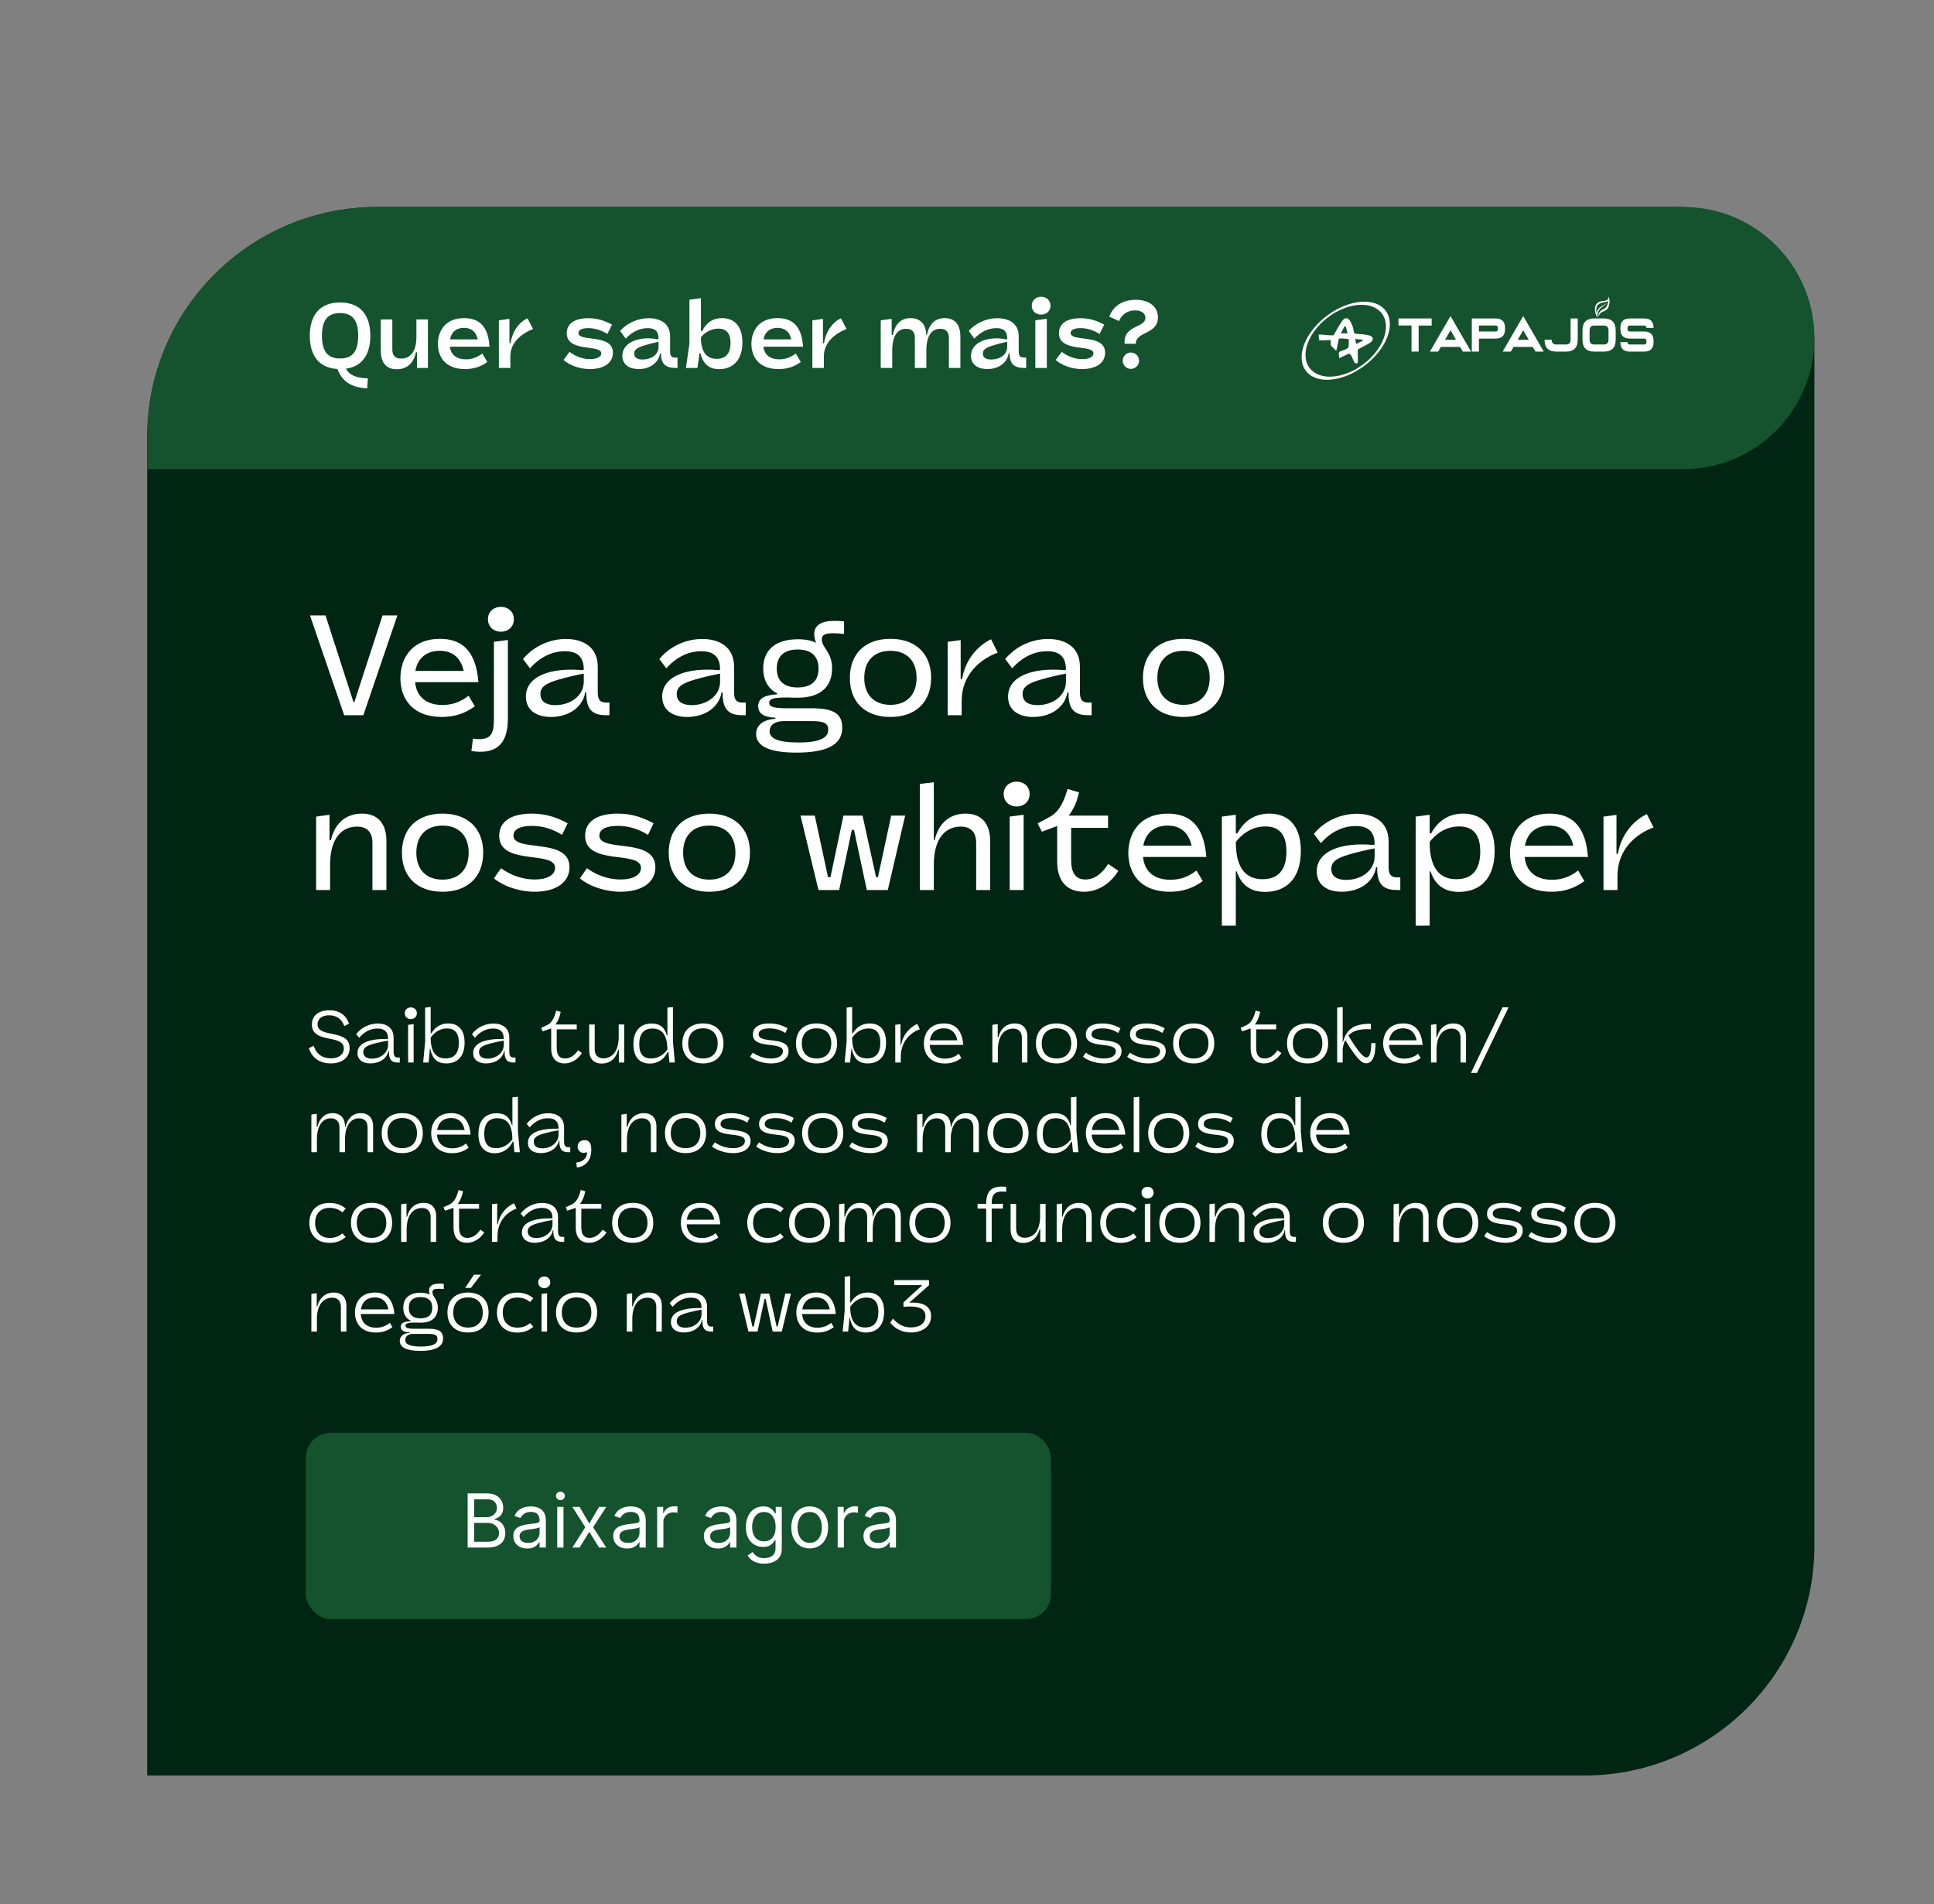 <svg width="841" height="828" viewBox="0 0 841 828" fill="none" xmlns="http://www.w3.org/2000/svg">
<rect x="0" y="0" width="841" height="828" fill="#808080" stroke="none"/>
<path d="M789 149C789 116.415 762.585 90 730 90H164C108.772 90 64 134.772 64 190V772H689C744.228 772 789 727.228 789 672V149Z" fill="#002512"/>
<rect x="133" y="623" width="324" height="81" rx="10.8" fill="#14532D"/>
<path d="M203.353 672.9V649.336H211.591C213.233 649.336 214.587 649.62 215.653 650.188C216.719 650.748 217.513 651.503 218.035 652.454C218.556 653.398 218.817 654.445 218.817 655.595C218.817 656.608 218.637 657.444 218.276 658.104C217.923 658.763 217.456 659.285 216.873 659.668C216.297 660.052 215.672 660.336 214.997 660.52V660.75C215.718 660.796 216.443 661.049 217.172 661.509C217.9 661.97 218.51 662.629 219.001 663.488C219.492 664.347 219.738 665.398 219.738 666.641C219.738 667.822 219.469 668.885 218.932 669.828C218.395 670.771 217.548 671.519 216.389 672.072C215.231 672.624 213.724 672.9 211.868 672.9H203.353ZM206.207 670.369H211.868C213.732 670.369 215.055 670.008 215.837 669.287C216.627 668.559 217.022 667.676 217.022 666.641C217.022 665.843 216.819 665.107 216.412 664.432C216.006 663.749 215.427 663.205 214.675 662.798C213.923 662.384 213.034 662.177 212.006 662.177H206.207V670.369ZM206.207 659.692H211.499C212.359 659.692 213.133 659.523 213.824 659.185C214.522 658.848 215.074 658.372 215.48 657.759C215.895 657.145 216.102 656.424 216.102 655.595C216.102 654.56 215.741 653.682 215.02 652.961C214.299 652.232 213.156 651.868 211.591 651.868H206.207V659.692ZM229.258 673.314C228.139 673.314 227.122 673.103 226.209 672.681C225.297 672.252 224.572 671.634 224.035 670.829C223.498 670.016 223.229 669.034 223.229 667.884C223.229 666.871 223.429 666.05 223.828 665.421C224.227 664.785 224.76 664.286 225.427 663.926C226.094 663.565 226.831 663.297 227.636 663.12C228.449 662.936 229.266 662.79 230.087 662.683C231.161 662.545 232.031 662.441 232.699 662.372C233.374 662.296 233.865 662.169 234.171 661.993C234.486 661.816 234.643 661.509 234.643 661.072V660.98C234.643 659.845 234.332 658.963 233.711 658.334C233.098 657.705 232.166 657.39 230.915 657.39C229.619 657.39 228.603 657.674 227.866 658.242C227.13 658.809 226.612 659.415 226.313 660.06L223.736 659.139C224.196 658.065 224.81 657.229 225.577 656.631C226.351 656.025 227.195 655.603 228.108 655.365C229.028 655.12 229.933 654.997 230.823 654.997C231.391 654.997 232.043 655.066 232.779 655.204C233.523 655.335 234.24 655.607 234.931 656.021C235.629 656.435 236.208 657.061 236.668 657.897C237.128 658.733 237.358 659.853 237.358 661.256V672.9H234.643V670.507H234.505C234.321 670.89 234.014 671.301 233.585 671.738C233.155 672.175 232.584 672.547 231.87 672.854C231.157 673.161 230.286 673.314 229.258 673.314ZM229.673 670.875C230.747 670.875 231.652 670.664 232.388 670.242C233.132 669.82 233.692 669.276 234.068 668.608C234.451 667.941 234.643 667.239 234.643 666.503V664.018C234.528 664.156 234.275 664.282 233.884 664.397C233.5 664.505 233.055 664.601 232.549 664.685C232.05 664.762 231.563 664.831 231.088 664.892C230.62 664.946 230.24 664.992 229.949 665.03C229.243 665.122 228.583 665.272 227.97 665.479C227.364 665.678 226.873 665.981 226.497 666.388C226.129 666.787 225.945 667.331 225.945 668.022C225.945 668.965 226.294 669.678 226.992 670.162C227.698 670.637 228.591 670.875 229.673 670.875ZM242.315 672.9V655.227H245.03V672.9H242.315ZM243.695 652.282C243.166 652.282 242.71 652.102 242.326 651.741C241.95 651.381 241.762 650.947 241.762 650.441C241.762 649.935 241.95 649.501 242.326 649.141C242.71 648.78 243.166 648.6 243.695 648.6C244.224 648.6 244.677 648.78 245.053 649.141C245.436 649.501 245.628 649.935 245.628 650.441C245.628 650.947 245.436 651.381 245.053 651.741C244.677 652.102 244.224 652.282 243.695 652.282ZM252.028 655.227L256.262 662.453L260.496 655.227H263.626L257.919 664.064L263.626 672.9H260.496L256.262 666.043L252.028 672.9H248.899L254.513 664.064L248.899 655.227H252.028ZM272.701 673.314C271.581 673.314 270.565 673.103 269.652 672.681C268.739 672.252 268.014 671.634 267.477 670.829C266.941 670.016 266.672 669.034 266.672 667.884C266.672 666.871 266.871 666.05 267.27 665.421C267.669 664.785 268.202 664.286 268.87 663.926C269.537 663.565 270.273 663.297 271.079 663.12C271.892 662.936 272.709 662.79 273.529 662.683C274.603 662.545 275.474 662.441 276.141 662.372C276.816 662.296 277.307 662.169 277.614 661.993C277.928 661.816 278.086 661.509 278.086 661.072V660.98C278.086 659.845 277.775 658.963 277.154 658.334C276.54 657.705 275.608 657.39 274.358 657.39C273.062 657.39 272.045 657.674 271.309 658.242C270.572 658.809 270.055 659.415 269.756 660.06L267.178 659.139C267.639 658.065 268.252 657.229 269.019 656.631C269.794 656.025 270.638 655.603 271.55 655.365C272.471 655.12 273.376 654.997 274.266 654.997C274.833 654.997 275.485 655.066 276.222 655.204C276.966 655.335 277.683 655.607 278.373 656.021C279.071 656.435 279.65 657.061 280.111 657.897C280.571 658.733 280.801 659.853 280.801 661.256V672.9H278.086V670.507H277.948C277.764 670.89 277.457 671.301 277.027 671.738C276.598 672.175 276.026 672.547 275.313 672.854C274.599 673.161 273.729 673.314 272.701 673.314ZM273.115 670.875C274.189 670.875 275.094 670.664 275.831 670.242C276.575 669.82 277.135 669.276 277.51 668.608C277.894 667.941 278.086 667.239 278.086 666.503V664.018C277.971 664.156 277.718 664.282 277.326 664.397C276.943 664.505 276.498 664.601 275.992 664.685C275.493 664.762 275.006 664.831 274.53 664.892C274.063 664.946 273.683 664.992 273.391 665.03C272.686 665.122 272.026 665.272 271.412 665.479C270.806 665.678 270.316 665.981 269.94 666.388C269.571 666.787 269.387 667.331 269.387 668.022C269.387 668.965 269.736 669.678 270.434 670.162C271.14 670.637 272.034 670.875 273.115 670.875ZM285.757 672.9V655.227H288.38V657.897H288.564C288.887 657.022 289.47 656.313 290.313 655.768C291.157 655.223 292.108 654.951 293.167 654.951C293.366 654.951 293.615 654.955 293.915 654.963C294.214 654.97 294.44 654.982 294.593 654.997V657.759C294.501 657.736 294.29 657.701 293.961 657.655C293.639 657.601 293.297 657.574 292.937 657.574C292.078 657.574 291.311 657.755 290.636 658.115C289.968 658.468 289.439 658.959 289.048 659.588C288.664 660.209 288.472 660.919 288.472 661.717V672.9H285.757ZM312.125 673.314C311.005 673.314 309.989 673.103 309.076 672.681C308.163 672.252 307.439 671.634 306.902 670.829C306.365 670.016 306.096 669.034 306.096 667.884C306.096 666.871 306.296 666.05 306.695 665.421C307.093 664.785 307.627 664.286 308.294 663.926C308.961 663.565 309.698 663.297 310.503 663.12C311.316 662.936 312.133 662.79 312.954 662.683C314.028 662.545 314.898 662.441 315.565 662.372C316.24 662.296 316.731 662.169 317.038 661.993C317.353 661.816 317.51 661.509 317.51 661.072V660.98C317.51 659.845 317.199 658.963 316.578 658.334C315.964 657.705 315.032 657.39 313.782 657.39C312.486 657.39 311.469 657.674 310.733 658.242C309.997 658.809 309.479 659.415 309.18 660.06L306.603 659.139C307.063 658.065 307.676 657.229 308.443 656.631C309.218 656.025 310.062 655.603 310.975 655.365C311.895 655.12 312.8 654.997 313.69 654.997C314.258 654.997 314.91 655.066 315.646 655.204C316.39 655.335 317.107 655.607 317.798 656.021C318.496 656.435 319.075 657.061 319.535 657.897C319.995 658.733 320.225 659.853 320.225 661.256V672.9H317.51V670.507H317.372C317.188 670.89 316.881 671.301 316.451 671.738C316.022 672.175 315.45 672.547 314.737 672.854C314.024 673.161 313.153 673.314 312.125 673.314ZM312.539 670.875C313.613 670.875 314.518 670.664 315.255 670.242C315.999 669.82 316.559 669.276 316.935 668.608C317.318 667.941 317.51 667.239 317.51 666.503V664.018C317.395 664.156 317.142 664.282 316.751 664.397C316.367 664.505 315.922 664.601 315.416 664.685C314.917 664.762 314.43 664.831 313.955 664.892C313.487 664.946 313.107 664.992 312.816 665.03C312.11 665.122 311.45 665.272 310.837 665.479C310.231 665.678 309.74 665.981 309.364 666.388C308.996 666.787 308.812 667.331 308.812 668.022C308.812 668.965 309.161 669.678 309.859 670.162C310.564 670.637 311.458 670.875 312.539 670.875ZM332.315 679.895C331.003 679.895 329.876 679.727 328.932 679.389C327.989 679.059 327.202 678.622 326.574 678.078C325.952 677.541 325.457 676.965 325.089 676.352L327.252 674.833C327.498 675.155 327.808 675.523 328.184 675.938C328.56 676.359 329.074 676.724 329.726 677.031C330.386 677.345 331.249 677.502 332.315 677.502C333.742 677.502 334.919 677.157 335.847 676.467C336.775 675.776 337.239 674.695 337.239 673.222V669.632H337.009C336.81 669.955 336.526 670.353 336.158 670.829C335.797 671.297 335.276 671.715 334.593 672.083C333.918 672.444 333.005 672.624 331.855 672.624C330.428 672.624 329.147 672.286 328.012 671.611C326.884 670.936 325.991 669.955 325.331 668.666C324.679 667.377 324.353 665.813 324.353 663.972C324.353 662.161 324.671 660.585 325.308 659.243C325.945 657.893 326.83 656.85 327.966 656.113C329.101 655.369 330.413 654.997 331.901 654.997C333.051 654.997 333.964 655.189 334.639 655.572C335.322 655.948 335.843 656.378 336.204 656.861C336.572 657.337 336.856 657.728 337.055 658.035H337.331V655.227H339.955V673.406C339.955 674.925 339.609 676.16 338.919 677.111C338.236 678.07 337.316 678.772 336.158 679.217C335.007 679.669 333.726 679.895 332.315 679.895ZM332.223 670.185C333.312 670.185 334.232 669.935 334.984 669.437C335.736 668.938 336.307 668.221 336.699 667.285C337.09 666.349 337.285 665.23 337.285 663.926C337.285 662.652 337.094 661.529 336.71 660.554C336.326 659.58 335.759 658.817 335.007 658.265C334.255 657.713 333.327 657.436 332.223 657.436C331.072 657.436 330.113 657.728 329.346 658.311C328.587 658.894 328.016 659.676 327.632 660.658C327.256 661.64 327.068 662.729 327.068 663.926C327.068 665.153 327.26 666.238 327.644 667.182C328.035 668.117 328.61 668.854 329.369 669.391C330.136 669.92 331.088 670.185 332.223 670.185ZM352.105 673.268C350.509 673.268 349.109 672.889 347.905 672.129C346.708 671.37 345.773 670.307 345.098 668.942C344.43 667.577 344.097 665.981 344.097 664.156C344.097 662.315 344.43 660.708 345.098 659.335C345.773 657.962 346.708 656.896 347.905 656.136C349.109 655.377 350.509 654.997 352.105 654.997C353.7 654.997 355.096 655.377 356.293 656.136C357.497 656.896 358.433 657.962 359.1 659.335C359.775 660.708 360.113 662.315 360.113 664.156C360.113 665.981 359.775 667.577 359.1 668.942C358.433 670.307 357.497 671.37 356.293 672.129C355.096 672.889 353.7 673.268 352.105 673.268ZM352.105 670.829C353.317 670.829 354.314 670.518 355.096 669.897C355.878 669.276 356.458 668.459 356.833 667.446C357.209 666.434 357.397 665.337 357.397 664.156C357.397 662.974 357.209 661.874 356.833 660.854C356.458 659.833 355.878 659.009 355.096 658.38C354.314 657.751 353.317 657.436 352.105 657.436C350.893 657.436 349.896 657.751 349.113 658.38C348.331 659.009 347.752 659.833 347.376 660.854C347 661.874 346.812 662.974 346.812 664.156C346.812 665.337 347 666.434 347.376 667.446C347.752 668.459 348.331 669.276 349.113 669.897C349.896 670.518 350.893 670.829 352.105 670.829ZM364.258 672.9V655.227H366.881V657.897H367.065C367.387 657.022 367.97 656.313 368.814 655.768C369.658 655.223 370.609 654.951 371.667 654.951C371.867 654.951 372.116 654.955 372.415 654.963C372.714 654.97 372.94 654.982 373.094 654.997V657.759C373.002 657.736 372.791 657.701 372.461 657.655C372.139 657.601 371.798 657.574 371.437 657.574C370.578 657.574 369.811 657.755 369.136 658.115C368.469 658.468 367.939 658.959 367.548 659.588C367.165 660.209 366.973 660.919 366.973 661.717V672.9H364.258ZM381.513 673.314C380.393 673.314 379.377 673.103 378.464 672.681C377.551 672.252 376.826 671.634 376.29 670.829C375.753 670.016 375.484 669.034 375.484 667.884C375.484 666.871 375.684 666.05 376.082 665.421C376.481 664.785 377.014 664.286 377.682 663.926C378.349 663.565 379.085 663.297 379.891 663.12C380.704 662.936 381.521 662.79 382.342 662.683C383.415 662.545 384.286 662.441 384.953 662.372C385.628 662.296 386.119 662.169 386.426 661.993C386.741 661.816 386.898 661.509 386.898 661.072V660.98C386.898 659.845 386.587 658.963 385.966 658.334C385.352 657.705 384.42 657.39 383.17 657.39C381.874 657.39 380.857 657.674 380.121 658.242C379.385 658.809 378.867 659.415 378.568 660.06L375.99 659.139C376.451 658.065 377.064 657.229 377.831 656.631C378.606 656.025 379.45 655.603 380.363 655.365C381.283 655.12 382.188 654.997 383.078 654.997C383.646 654.997 384.298 655.066 385.034 655.204C385.778 655.335 386.495 655.607 387.185 656.021C387.883 656.435 388.463 657.061 388.923 657.897C389.383 658.733 389.613 659.853 389.613 661.256V672.9H386.898V670.507H386.76C386.576 670.89 386.269 671.301 385.839 671.738C385.41 672.175 384.838 672.547 384.125 672.854C383.412 673.161 382.541 673.314 381.513 673.314ZM381.927 670.875C383.001 670.875 383.906 670.664 384.643 670.242C385.387 669.82 385.947 669.276 386.323 668.608C386.706 667.941 386.898 667.239 386.898 666.503V664.018C386.783 664.156 386.53 664.282 386.138 664.397C385.755 664.505 385.31 664.601 384.804 664.685C384.305 664.762 383.818 664.831 383.343 664.892C382.875 664.946 382.495 664.992 382.203 665.03C381.498 665.122 380.838 665.272 380.225 665.479C379.619 665.678 379.128 665.981 378.752 666.388C378.384 666.787 378.2 667.331 378.2 668.022C378.2 668.965 378.549 669.678 379.247 670.162C379.952 670.637 380.846 670.875 381.927 670.875Z" fill="white"/>
<path d="M789 147C789 115.52 763.48 90 732 90H164C108.772 90 64 134.772 64 190V204H732C763.48 204 789 178.48 789 147V147Z" fill="#14532D"/>
<path d="M149.678 311L134.798 267.6H141.556L153.708 305.296H154.08L166.356 267.6H172.804L157.986 311H149.678ZM192.157 311.744C179.199 311.744 174.115 303.622 174.115 294.88C174.115 286.076 179.261 277.768 191.289 277.768C200.217 277.768 206.975 282.294 208.029 296.616H180.501C181.183 303.312 185.771 306.536 192.405 306.536C196.745 306.536 200.341 305.172 203.751 302.506L206.479 307.094C202.387 310.132 197.799 311.744 192.157 311.744ZM180.625 291.718H201.643C200.341 286.076 196.869 282.976 191.227 282.976C185.523 282.976 181.617 286.138 180.625 291.718ZM205.668 321.168C213.232 322.16 214.782 319.618 214.782 312.674V279.07L220.858 278.264V312.426C220.858 324.392 215.03 328.05 204.986 326.562L205.668 321.168ZM217.82 274.668C214.534 274.668 212.178 272.436 212.178 269.212C212.178 266.112 214.534 263.88 217.82 263.88C221.106 263.88 223.462 266.112 223.462 269.212C223.462 272.436 221.106 274.668 217.82 274.668ZM239.594 311.744C233.208 311.744 228.682 308.768 228.682 302.878C228.682 294.074 239.284 290.106 253.42 291.408L253.854 291.098C253.854 285.642 251.064 283.162 245.67 283.162C240.4 283.162 235.006 285.456 230.48 290.602L227.442 286.572C232.278 280.682 239.47 277.83 246.104 277.83C253.42 277.83 259.93 281.24 259.93 289.858V300.956C259.93 304.242 260.922 305.482 263.588 305.482H265.014V311H264.084C258.876 311 254.784 309.822 254.97 301.08H254.474C253.358 307.838 246.91 311.744 239.594 311.744ZM241.516 306.598C248.088 306.598 253.854 302.506 253.854 296.43V292.896C250.816 293.454 246.228 294.508 242.88 295.5C237.052 297.174 235.006 298.848 235.006 301.762C235.006 305.048 237.486 306.598 241.516 306.598ZM298.869 311.744C292.483 311.744 287.957 308.768 287.957 302.878C287.957 294.074 298.559 290.106 312.695 291.408L313.129 291.098C313.129 285.642 310.339 283.162 304.945 283.162C299.675 283.162 294.281 285.456 289.755 290.602L286.717 286.572C291.553 280.682 298.745 277.83 305.379 277.83C312.695 277.83 319.205 281.24 319.205 289.858V300.956C319.205 304.242 320.197 305.482 322.863 305.482H324.289V311H323.359C318.151 311 314.059 309.822 314.245 301.08H313.749C312.633 307.838 306.185 311.744 298.869 311.744ZM300.791 306.598C307.363 306.598 313.129 302.506 313.129 296.43V292.896C310.091 293.454 305.503 294.508 302.155 295.5C296.327 297.174 294.281 298.848 294.281 301.762C294.281 305.048 296.761 306.598 300.791 306.598ZM346.333 327.244C335.111 327.244 328.787 324.702 328.787 319.122C328.787 316.084 330.957 312.922 337.157 312.55V312.054C332.135 311.868 329.717 310.256 329.717 307.032C329.717 303.932 331.949 302.258 337.963 301.886V301.514C333.747 299.344 331.887 295.376 331.887 290.726C331.887 283.1 336.599 277.954 347.077 277.954C350.301 277.954 352.843 278.512 354.889 279.504C354.331 278.202 354.083 276.9 354.083 275.722C354.083 271.878 357.059 269.956 362.887 269.956C364.127 269.956 365.677 270.018 367.041 270.204V275.66C365.615 275.474 363.879 275.35 362.577 275.35C358.919 275.35 357.369 275.908 357.369 278.016C357.369 281.736 361.833 283.41 361.833 290.602C361.833 298.29 357.121 303.374 346.891 303.374H345.651H345.713C336.723 303.002 334.491 303.684 334.491 305.606C334.491 307.28 336.289 307.962 342.241 307.962H352.905C363.073 307.962 366.235 310.628 366.235 316.456C366.235 322.718 361.585 327.244 346.333 327.244ZM346.829 298.91C352.595 298.91 355.943 296.306 355.943 290.726C355.943 285.022 352.471 282.418 346.891 282.418C341.249 282.418 337.777 285.022 337.777 290.726C337.777 296.368 341.311 298.91 346.829 298.91ZM334.677 318.006C334.677 321.168 338.521 322.842 347.201 322.842C356.811 322.842 360.159 320.672 360.159 317.324C360.159 314.658 358.671 313.542 352.967 313.542H340.939C337.467 313.542 334.677 314.844 334.677 318.006ZM387.23 311.744C376.256 311.744 369.56 305.296 369.56 294.756C369.56 284.216 376.256 277.768 387.23 277.768C398.142 277.768 404.9 284.216 404.9 294.756C404.9 305.296 398.142 311.744 387.23 311.744ZM387.23 306.474C394.298 306.474 398.576 302.072 398.576 294.756C398.576 287.378 394.298 282.976 387.23 282.976C380.1 282.976 375.822 287.378 375.822 294.756C375.822 302.072 380.1 306.474 387.23 306.474ZM412.105 311V279.07L417.747 278.326V295.252H418.367C419.793 286.882 424.939 280.93 430.953 277.954L433.867 283.782C426.365 286.51 418.181 293.268 418.181 304.8V311H412.105ZM449.268 311.744C442.882 311.744 438.356 308.768 438.356 302.878C438.356 294.074 448.958 290.106 463.094 291.408L463.528 291.098C463.528 285.642 460.738 283.162 455.344 283.162C450.074 283.162 444.68 285.456 440.154 290.602L437.116 286.572C441.952 280.682 449.144 277.83 455.778 277.83C463.094 277.83 469.604 281.24 469.604 289.858V300.956C469.604 304.242 470.596 305.482 473.262 305.482H474.688V311H473.758C468.55 311 464.458 309.822 464.644 301.08H464.148C463.032 307.838 456.584 311.744 449.268 311.744ZM451.19 306.598C457.762 306.598 463.528 302.506 463.528 296.43V292.896C460.49 293.454 455.902 294.508 452.554 295.5C446.726 297.174 444.68 298.848 444.68 301.762C444.68 305.048 447.16 306.598 451.19 306.598ZM514.681 311.744C503.707 311.744 497.011 305.296 497.011 294.756C497.011 284.216 503.707 277.768 514.681 277.768C525.593 277.768 532.351 284.216 532.351 294.756C532.351 305.296 525.593 311.744 514.681 311.744ZM514.681 306.474C521.749 306.474 526.027 302.072 526.027 294.756C526.027 287.378 521.749 282.976 514.681 282.976C507.551 282.976 503.273 287.378 503.273 294.756C503.273 302.072 507.551 306.474 514.681 306.474ZM137.464 387V355.07L143.292 354.264V365.3H143.912C145.524 358.108 150.298 353.768 157.366 353.768C164.558 353.768 168.03 358.418 168.03 365.61V387H161.954V366.416C161.954 362.014 159.722 359.41 155.258 359.41C149.244 359.41 143.54 363.688 143.54 376.026V387H137.464ZM192.451 387.744C181.477 387.744 174.781 381.296 174.781 370.756C174.781 360.216 181.477 353.768 192.451 353.768C203.363 353.768 210.121 360.216 210.121 370.756C210.121 381.296 203.363 387.744 192.451 387.744ZM192.451 382.474C199.519 382.474 203.797 378.072 203.797 370.756C203.797 363.378 199.519 358.976 192.451 358.976C185.321 358.976 181.043 363.378 181.043 370.756C181.043 378.072 185.321 382.474 192.451 382.474ZM232.515 387.744C226.067 387.744 219.123 385.512 214.783 381.916L217.883 377.514C222.223 380.676 227.369 382.412 232.577 382.412C237.909 382.412 241.381 380.428 241.381 377.39C241.381 369.578 217.077 376.646 217.077 363.378C217.077 357.55 221.789 353.768 231.213 353.768C237.723 353.768 242.497 355.628 246.837 357.984L244.419 363.006C240.203 360.402 235.987 359.1 231.213 359.1C226.005 359.1 223.277 360.712 223.277 363.316C223.277 370.818 247.643 363.874 247.643 377.08C247.643 383.714 241.691 387.744 232.515 387.744ZM269.873 387.744C263.425 387.744 256.481 385.512 252.141 381.916L255.241 377.514C259.581 380.676 264.727 382.412 269.935 382.412C275.267 382.412 278.739 380.428 278.739 377.39C278.739 369.578 254.435 376.646 254.435 363.378C254.435 357.55 259.147 353.768 268.571 353.768C275.081 353.768 279.855 355.628 284.195 357.984L281.777 363.006C277.561 360.402 273.345 359.1 268.571 359.1C263.363 359.1 260.635 360.712 260.635 363.316C260.635 370.818 285.001 363.874 285.001 377.08C285.001 383.714 279.049 387.744 269.873 387.744ZM308.459 387.744C297.485 387.744 290.789 381.296 290.789 370.756C290.789 360.216 297.485 353.768 308.459 353.768C319.371 353.768 326.129 360.216 326.129 370.756C326.129 381.296 319.371 387.744 308.459 387.744ZM308.459 382.474C315.527 382.474 319.805 378.072 319.805 370.756C319.805 363.378 315.527 358.976 308.459 358.976C301.329 358.976 297.051 363.378 297.051 370.756C297.051 378.072 301.329 382.474 308.459 382.474ZM355.918 387L348.106 354.636H354.306L360.072 381.42H361.126L366.768 354.636H375.076L380.966 381.42H381.772L387.538 354.636H393.614L386.05 387H376.936L371.356 360.836H370.426L364.908 387H355.918ZM399.995 387V340.872L406.071 340.128V365.3H406.443C408.055 358.108 412.829 353.768 419.897 353.768C427.089 353.768 430.561 358.418 430.561 365.61V387H424.485V366.416C424.485 362.014 422.253 359.41 417.789 359.41C411.775 359.41 406.071 363.688 406.071 376.026V387H399.995ZM439.048 387V355.07L445.124 354.264V387H439.048ZM442.086 350.668C438.8 350.668 436.444 348.436 436.444 345.212C436.444 342.112 438.8 339.88 442.086 339.88C445.372 339.88 447.728 342.112 447.728 345.212C447.728 348.436 445.372 350.668 442.086 350.668ZM471.486 387.744C464.108 387.744 459.706 383.466 459.706 374.352V359.162L453.072 361.642L451.212 358.046L456.048 355.442C459.644 353.644 462.248 350.172 464.232 343.042L469.192 344.53C468.262 348.622 467.146 351.412 464.728 354.636H481.84V359.968H465.782V373.918C465.782 380.862 468.82 382.412 472.044 382.412C475.764 382.412 479.174 379.994 481.902 375.654L486.304 378.63C482.832 384.396 477.128 387.744 471.486 387.744ZM508.696 387.744C495.738 387.744 490.654 379.622 490.654 370.88C490.654 362.076 495.8 353.768 507.828 353.768C516.756 353.768 523.514 358.294 524.568 372.616H497.04C497.722 379.312 502.31 382.536 508.944 382.536C513.284 382.536 516.88 381.172 520.29 378.506L523.018 383.094C518.926 386.132 514.338 387.744 508.696 387.744ZM497.164 367.718H518.182C516.88 362.076 513.408 358.976 507.766 358.976C502.062 358.976 498.156 362.138 497.164 367.718ZM531.321 402.5V355.07L537.397 354.264V362.324H538.079C541.241 356.558 546.015 353.768 551.967 353.768C559.035 353.768 565.669 357.736 565.669 370.012C565.669 382.35 558.973 387.806 550.169 387.806C543.721 387.806 539.815 384.83 537.769 378.878H537.397V402.5H531.321ZM549.053 382.288C555.873 382.288 559.407 378.196 559.407 370.26C559.407 362.448 555.935 359.348 550.231 359.348C543.845 359.348 539.567 363.254 537.397 366.106C537.397 378.63 542.667 382.288 549.053 382.288ZM583.5 387.744C577.114 387.744 572.588 384.768 572.588 378.878C572.588 370.074 583.19 366.106 597.326 367.408L597.76 367.098C597.76 361.642 594.97 359.162 589.576 359.162C584.306 359.162 578.912 361.456 574.386 366.602L571.348 362.572C576.184 356.682 583.376 353.83 590.01 353.83C597.326 353.83 603.836 357.24 603.836 365.858V376.956C603.836 380.242 604.828 381.482 607.494 381.482H608.92V387H607.99C602.782 387 598.69 385.822 598.876 377.08H598.38C597.264 383.838 590.816 387.744 583.5 387.744ZM585.422 382.598C591.994 382.598 597.76 378.506 597.76 372.43V368.896C594.722 369.454 590.134 370.508 586.786 371.5C580.958 373.174 578.912 374.848 578.912 377.762C578.912 381.048 581.392 382.598 585.422 382.598ZM615.603 402.5V355.07L621.679 354.264V362.324H622.361C625.523 356.558 630.297 353.768 636.249 353.768C643.317 353.768 649.951 357.736 649.951 370.012C649.951 382.35 643.255 387.806 634.451 387.806C628.003 387.806 624.097 384.83 622.051 378.878H621.679V402.5H615.603ZM633.335 382.288C640.155 382.288 643.689 378.196 643.689 370.26C643.689 362.448 640.217 359.348 634.513 359.348C628.127 359.348 623.849 363.254 621.679 366.106C621.679 378.63 626.949 382.288 633.335 382.288ZM674.655 387.744C661.697 387.744 656.613 379.622 656.613 370.88C656.613 362.076 661.759 353.768 673.787 353.768C682.715 353.768 689.473 358.294 690.527 372.616H662.999C663.681 379.312 668.269 382.536 674.903 382.536C679.243 382.536 682.839 381.172 686.249 378.506L688.977 383.094C684.885 386.132 680.297 387.744 674.655 387.744ZM663.123 367.718H684.141C682.839 362.076 679.367 358.976 673.725 358.976C668.021 358.976 664.115 362.138 663.123 367.718ZM697.28 387V355.07L702.922 354.326V371.252H703.542C704.968 362.882 710.114 356.93 716.128 353.954L719.042 359.782C711.54 362.51 703.356 369.268 703.356 380.8V387H697.28Z" fill="white"/>
<path d="M143.944 462.384C139.688 462.384 135.912 460.624 134.312 455.76L136.424 454.736C137.8 458.864 140.712 460.176 143.944 460.176C147.24 460.176 149.512 458.544 149.512 455.856C149.512 449.488 135.624 454.032 135.624 445.456C135.624 441.552 138.696 439.28 143.112 439.28C147.272 439.28 150.248 440.976 151.784 445.072L149.736 446.16C148.456 442.736 146.024 441.456 143.048 441.456C140.104 441.456 138.088 442.96 138.088 445.392C138.088 451.568 152.04 447.184 152.04 455.728C152.04 460.08 148.392 462.384 143.944 462.384ZM161.048 462.384C157.688 462.384 155.448 460.816 155.448 457.872C155.448 453.648 160.216 451.6 168.6 451.76L168.76 451.632C168.76 448.656 167.192 447.216 164.152 447.216C161.336 447.216 158.584 448.4 156.184 451.216L154.904 449.648C157.304 446.544 160.888 445.04 164.248 445.04C167.896 445.04 171.16 446.768 171.16 451.184V457.264C171.16 459.152 171.704 459.824 173.112 459.824H173.848V462H173.272C170.936 462 168.984 461.52 169.112 456.88H168.92C168.312 460.368 164.888 462.384 161.048 462.384ZM161.72 460.304C165.56 460.304 168.76 457.712 168.76 454.384V452.464C166.936 452.752 164.408 453.296 162.456 453.84C159.096 454.768 157.976 455.728 157.976 457.424C157.976 459.344 159.384 460.304 161.72 460.304ZM177.463 462V445.616L179.863 445.296V462H177.463ZM178.647 443.088C177.111 443.088 176.023 442.064 176.023 440.56C176.023 439.088 177.111 438.032 178.647 438.032C180.183 438.032 181.271 439.088 181.271 440.56C181.271 442.064 180.183 443.088 178.647 443.088ZM184.01 462L184.874 452.88V438.128L187.274 437.872V449.328H187.562C189.226 446.448 191.818 445.008 194.922 445.008C198.538 445.008 202.026 446.96 202.026 453.36C202.026 459.632 198.666 462.384 194.058 462.384C190.026 462.384 187.914 460.24 187.114 455.984H186.954L186.378 462H184.01ZM193.77 460.208C197.546 460.208 199.53 457.936 199.53 453.424C199.53 449.008 197.61 447.184 194.378 447.184C190.73 447.184 188.522 449.456 187.274 451.184C187.274 458.256 190.25 460.208 193.77 460.208ZM211.36 462.384C208 462.384 205.76 460.816 205.76 457.872C205.76 453.648 210.528 451.6 218.912 451.76L219.072 451.632C219.072 448.656 217.504 447.216 214.464 447.216C211.648 447.216 208.896 448.4 206.496 451.216L205.216 449.648C207.616 446.544 211.2 445.04 214.56 445.04C218.208 445.04 221.472 446.768 221.472 451.184V457.264C221.472 459.152 222.016 459.824 223.424 459.824H224.16V462H223.584C221.248 462 219.296 461.52 219.424 456.88H219.232C218.624 460.368 215.2 462.384 211.36 462.384ZM212.032 460.304C215.872 460.304 219.072 457.712 219.072 454.384V452.464C217.248 452.752 214.72 453.296 212.768 453.84C209.408 454.768 208.288 455.728 208.288 457.424C208.288 459.344 209.696 460.304 212.032 460.304ZM245.576 462.384C241.864 462.384 239.688 460.208 239.688 455.792V447.184L235.976 448.432L235.304 446.928L237.704 445.84C239.656 444.976 240.968 443.056 241.864 439.408L243.816 439.952C243.4 442 242.888 443.632 241.512 445.456H250.792V447.568H242.088V455.632C242.088 459.472 243.912 460.24 245.736 460.24C247.848 460.24 249.704 459.088 251.368 456.688L253.064 457.872C251.24 460.72 248.328 462.384 245.576 462.384ZM269.104 462V456.4H268.848C267.952 460.048 265.392 462.448 261.68 462.448C258.224 462.448 256.208 460.368 256.208 456.592V445.456H258.608V456.208C258.608 458.672 259.888 460.176 262.384 460.176C265.904 460.176 269.04 457.52 269.04 450.8V445.456H271.44V462H269.104ZM291.124 462L290.676 457.456H290.356C288.82 460.528 286.068 462.448 282.58 462.448C278.932 462.448 275.444 460.464 275.444 454.096C275.444 447.792 278.836 445.04 283.38 445.04C287.028 445.04 289.108 446.832 290.004 450.288H290.228V438.128L292.628 437.872V452.88L293.46 462H291.124ZM283.7 447.216C279.924 447.216 277.972 449.52 277.972 454.064C277.972 458.448 279.86 460.24 283.124 460.24C286.612 460.24 288.884 458.16 290.196 456.4C290.228 449.2 287.252 447.216 283.7 447.216ZM305.683 462.384C300.115 462.384 296.723 459.088 296.723 453.68C296.723 448.272 300.115 445.008 305.683 445.008C311.219 445.008 314.611 448.272 314.611 453.68C314.611 459.088 311.219 462.384 305.683 462.384ZM305.683 460.24C309.683 460.24 312.083 457.808 312.083 453.68C312.083 449.584 309.683 447.12 305.683 447.12C301.651 447.12 299.251 449.584 299.251 453.68C299.251 457.808 301.651 460.24 305.683 460.24ZM335.302 462.384C331.846 462.384 328.326 461.2 326.15 459.504L327.366 457.712C329.67 459.312 332.422 460.24 335.302 460.24C338.502 460.24 340.454 458.992 340.454 457.136C340.454 452.496 327.398 456.56 327.398 449.776C327.398 446.8 329.862 445.008 334.534 445.008C337.99 445.008 340.422 446 342.47 447.088L341.478 449.136C339.334 447.792 337.19 447.152 334.598 447.152C331.462 447.152 329.862 448.144 329.862 449.712C329.862 454.128 342.918 450.192 342.918 457.04C342.918 460.272 340.07 462.384 335.302 462.384ZM355.089 462.384C349.521 462.384 346.129 459.088 346.129 453.68C346.129 448.272 349.521 445.008 355.089 445.008C360.625 445.008 364.017 448.272 364.017 453.68C364.017 459.088 360.625 462.384 355.089 462.384ZM355.089 460.24C359.089 460.24 361.489 457.808 361.489 453.68C361.489 449.584 359.089 447.12 355.089 447.12C351.057 447.12 348.657 449.584 348.657 453.68C348.657 457.808 351.057 460.24 355.089 460.24ZM367.291 462L368.155 452.88V438.128L370.555 437.872V449.328H370.843C372.507 446.448 375.099 445.008 378.203 445.008C381.819 445.008 385.307 446.96 385.307 453.36C385.307 459.632 381.947 462.384 377.339 462.384C373.307 462.384 371.195 460.24 370.395 455.984H370.235L369.659 462H367.291ZM377.051 460.208C380.827 460.208 382.811 457.936 382.811 453.424C382.811 449.008 380.891 447.184 377.659 447.184C374.011 447.184 371.803 449.456 370.555 451.184C370.555 458.256 373.531 460.208 377.051 460.208ZM389.306 462V445.616L391.578 445.296V454.288H391.834C392.666 449.904 395.45 446.864 398.874 445.168L399.994 447.536C396.218 448.816 391.706 452.592 391.706 459.6V462H389.306ZM410.938 462.416C404.378 462.416 401.754 458.224 401.754 453.712C401.754 449.2 404.378 445.008 410.458 445.008C414.554 445.008 418.266 446.96 418.906 454.352H404.282C404.538 458.224 407.098 460.304 410.97 460.304C413.274 460.304 415.258 459.536 416.922 458.192L418.042 460.048C416.09 461.52 413.85 462.416 410.938 462.416ZM404.346 452.336H416.314C415.578 448.912 413.594 447.12 410.394 447.12C407.066 447.12 404.826 449.04 404.346 452.336ZM431.525 462V445.616L433.861 445.296V451.024H434.117C435.013 447.408 437.573 445.008 441.285 445.008C444.709 445.008 446.757 447.088 446.757 450.832V462H444.357V451.216C444.357 448.784 443.045 447.248 440.581 447.248C437.029 447.248 433.925 449.936 433.925 456.624V462H431.525ZM459.433 462.384C453.865 462.384 450.473 459.088 450.473 453.68C450.473 448.272 453.865 445.008 459.433 445.008C464.969 445.008 468.361 448.272 468.361 453.68C468.361 459.088 464.969 462.384 459.433 462.384ZM459.433 460.24C463.433 460.24 465.833 457.808 465.833 453.68C465.833 449.584 463.433 447.12 459.433 447.12C455.401 447.12 453.001 449.584 453.001 453.68C453.001 457.808 455.401 460.24 459.433 460.24ZM480.083 462.384C476.627 462.384 473.107 461.2 470.931 459.504L472.147 457.712C474.451 459.312 477.203 460.24 480.083 460.24C483.283 460.24 485.235 458.992 485.235 457.136C485.235 452.496 472.179 456.56 472.179 449.776C472.179 446.8 474.643 445.008 479.315 445.008C482.771 445.008 485.203 446 487.251 447.088L486.259 449.136C484.115 447.792 481.971 447.152 479.379 447.152C476.243 447.152 474.643 448.144 474.643 449.712C474.643 454.128 487.699 450.192 487.699 457.04C487.699 460.272 484.851 462.384 480.083 462.384ZM499.302 462.384C495.846 462.384 492.326 461.2 490.15 459.504L491.366 457.712C493.67 459.312 496.422 460.24 499.302 460.24C502.502 460.24 504.454 458.992 504.454 457.136C504.454 452.496 491.398 456.56 491.398 449.776C491.398 446.8 493.862 445.008 498.534 445.008C501.99 445.008 504.422 446 506.47 447.088L505.478 449.136C503.334 447.792 501.19 447.152 498.598 447.152C495.462 447.152 493.862 448.144 493.862 449.712C493.862 454.128 506.918 450.192 506.918 457.04C506.918 460.272 504.07 462.384 499.302 462.384ZM519.089 462.384C513.521 462.384 510.129 459.088 510.129 453.68C510.129 448.272 513.521 445.008 519.089 445.008C524.625 445.008 528.017 448.272 528.017 453.68C528.017 459.088 524.625 462.384 519.089 462.384ZM519.089 460.24C523.089 460.24 525.489 457.808 525.489 453.68C525.489 449.584 523.089 447.12 519.089 447.12C515.057 447.12 512.657 449.584 512.657 453.68C512.657 457.808 515.057 460.24 519.089 460.24ZM549.732 462.384C546.02 462.384 543.844 460.208 543.844 455.792V447.184L540.132 448.432L539.46 446.928L541.86 445.84C543.812 444.976 545.124 443.056 546.02 439.408L547.972 439.952C547.556 442 547.044 443.632 545.668 445.456H554.948V447.568H546.244V455.632C546.244 459.472 548.068 460.24 549.892 460.24C552.004 460.24 553.86 459.088 555.524 456.688L557.22 457.872C555.396 460.72 552.484 462.384 549.732 462.384ZM568.62 462.384C563.052 462.384 559.66 459.088 559.66 453.68C559.66 448.272 563.052 445.008 568.62 445.008C574.156 445.008 577.548 448.272 577.548 453.68C577.548 459.088 574.156 462.384 568.62 462.384ZM568.62 460.24C572.62 460.24 575.02 457.808 575.02 453.68C575.02 449.584 572.62 447.12 568.62 447.12C564.588 447.12 562.188 449.584 562.188 453.68C562.188 457.808 564.588 460.24 568.62 460.24ZM581.463 462V438.128L583.863 437.872V453.456C585.463 447.792 588.215 445.136 596.119 445.136V447.536C591.095 447.216 588.119 448.336 586.327 450.288C591.191 458.256 593.111 459.792 594.199 459.792C595.447 459.792 596.279 457.968 596.279 453.552H598.167C598.167 460.048 596.375 462.32 594.103 462.32C592.247 462.32 590.391 461.008 584.983 452.24C584.439 453.36 584.087 454.608 583.863 455.952V462H581.463ZM610.657 462.416C604.097 462.416 601.473 458.224 601.473 453.712C601.473 449.2 604.097 445.008 610.177 445.008C614.273 445.008 617.985 446.96 618.625 454.352H604.001C604.257 458.224 606.817 460.304 610.689 460.304C612.993 460.304 614.977 459.536 616.641 458.192L617.761 460.048C615.809 461.52 613.569 462.416 610.657 462.416ZM604.065 452.336H616.033C615.297 448.912 613.313 447.12 610.113 447.12C606.785 447.12 604.545 449.04 604.065 452.336ZM622.275 462V445.616L624.611 445.296V451.024H624.867C625.763 447.408 628.323 445.008 632.035 445.008C635.459 445.008 637.507 447.088 637.507 450.832V462H635.107V451.216C635.107 448.784 633.795 447.248 631.331 447.248C627.779 447.248 624.675 449.936 624.675 456.624V462H622.275ZM639.645 466.512L653.373 438H655.997L642.269 466.512H639.645ZM135.4 501V484.616L137.736 484.296V490.024H137.992C138.888 486.408 141.128 484.008 144.552 484.008C147.976 484.008 150.024 486.056 150.024 489.832V490.024H150.216C151.112 486.408 153.352 484.008 156.808 484.008C160.2 484.008 162.248 486.056 162.248 489.832V501H159.848V490.216C159.848 487.784 158.536 486.248 156.104 486.248C152.84 486.248 150.024 488.936 150.024 495.624V501H147.624V490.216C147.624 487.784 146.312 486.248 143.88 486.248C140.584 486.248 137.8 488.936 137.8 495.624V501H135.4ZM174.933 501.384C169.365 501.384 165.973 498.088 165.973 492.68C165.973 487.272 169.365 484.008 174.933 484.008C180.469 484.008 183.861 487.272 183.861 492.68C183.861 498.088 180.469 501.384 174.933 501.384ZM174.933 499.24C178.933 499.24 181.333 496.808 181.333 492.68C181.333 488.584 178.933 486.12 174.933 486.12C170.901 486.12 168.501 488.584 168.501 492.68C168.501 496.808 170.901 499.24 174.933 499.24ZM196.688 501.416C190.128 501.416 187.504 497.224 187.504 492.712C187.504 488.2 190.128 484.008 196.208 484.008C200.304 484.008 204.016 485.96 204.656 493.352H190.032C190.288 497.224 192.848 499.304 196.72 499.304C199.024 499.304 201.008 498.536 202.672 497.192L203.792 499.048C201.84 500.52 199.6 501.416 196.688 501.416ZM190.096 491.336H202.064C201.328 487.912 199.344 486.12 196.144 486.12C192.816 486.12 190.576 488.04 190.096 491.336ZM223.718 501L223.27 496.456H222.95C221.414 499.528 218.662 501.448 215.174 501.448C211.526 501.448 208.038 499.464 208.038 493.096C208.038 486.792 211.43 484.04 215.974 484.04C219.622 484.04 221.702 485.832 222.597 489.288H222.822V477.128L225.222 476.872V491.88L226.054 501H223.718ZM216.294 486.216C212.518 486.216 210.566 488.52 210.566 493.064C210.566 497.448 212.454 499.24 215.718 499.24C219.206 499.24 221.478 497.16 222.79 495.4C222.822 488.2 219.846 486.216 216.294 486.216ZM235.173 501.384C231.812 501.384 229.573 499.816 229.573 496.872C229.573 492.648 234.341 490.6 242.725 490.76L242.885 490.632C242.885 487.656 241.317 486.216 238.277 486.216C235.461 486.216 232.709 487.4 230.309 490.216L229.029 488.648C231.429 485.544 235.013 484.04 238.373 484.04C242.021 484.04 245.285 485.768 245.285 490.184V496.264C245.285 498.152 245.829 498.824 247.237 498.824H247.973V501H247.397C245.061 501 243.109 500.52 243.237 495.88H243.045C242.437 499.368 239.013 501.384 235.173 501.384ZM235.845 499.304C239.685 499.304 242.885 496.712 242.885 493.384V491.464C241.061 491.752 238.533 492.296 236.581 492.84C233.221 493.768 232.101 494.728 232.101 496.424C232.101 498.344 233.509 499.304 235.845 499.304ZM250.596 505.48C253.411 505.256 255.204 503.624 255.3 501.192L254.98 501C254.564 501.192 254.148 501.288 253.732 501.288C252.26 501.288 251.172 500.072 251.172 498.568C251.172 497.128 252.132 495.752 254.18 495.752C256.228 495.752 257.124 497.128 257.124 499.88C257.124 504.136 255.044 507.176 250.852 507.656L250.596 505.48ZM270.213 501V484.616L272.549 484.296V490.024H272.805C273.701 486.408 276.26 484.008 279.973 484.008C283.397 484.008 285.444 486.088 285.444 489.832V501H283.045V490.216C283.045 487.784 281.733 486.248 279.269 486.248C275.717 486.248 272.613 488.936 272.613 495.624V501H270.213ZM298.12 501.384C292.552 501.384 289.16 498.088 289.16 492.68C289.16 487.272 292.552 484.008 298.12 484.008C303.656 484.008 307.048 487.272 307.048 492.68C307.048 498.088 303.656 501.384 298.12 501.384ZM298.12 499.24C302.12 499.24 304.52 496.808 304.52 492.68C304.52 488.584 302.12 486.12 298.12 486.12C294.088 486.12 291.688 488.584 291.688 492.68C291.688 496.808 294.088 499.24 298.12 499.24ZM318.771 501.384C315.315 501.384 311.795 500.2 309.618 498.504L310.835 496.712C313.139 498.312 315.891 499.24 318.771 499.24C321.971 499.24 323.923 497.992 323.923 496.136C323.923 491.496 310.867 495.56 310.867 488.776C310.867 485.8 313.331 484.008 318.003 484.008C321.459 484.008 323.891 485 325.939 486.088L324.947 488.136C322.803 486.792 320.659 486.152 318.067 486.152C314.931 486.152 313.331 487.144 313.331 488.712C313.331 493.128 326.387 489.192 326.387 496.04C326.387 499.272 323.539 501.384 318.771 501.384ZM337.989 501.384C334.533 501.384 331.013 500.2 328.837 498.504L330.053 496.712C332.357 498.312 335.109 499.24 337.989 499.24C341.189 499.24 343.141 497.992 343.141 496.136C343.141 491.496 330.085 495.56 330.085 488.776C330.085 485.8 332.549 484.008 337.221 484.008C340.677 484.008 343.109 485 345.157 486.088L344.165 488.136C342.021 486.792 339.877 486.152 337.285 486.152C334.149 486.152 332.549 487.144 332.549 488.712C332.549 493.128 345.605 489.192 345.605 496.04C345.605 499.272 342.757 501.384 337.989 501.384ZM357.777 501.384C352.209 501.384 348.817 498.088 348.817 492.68C348.817 487.272 352.209 484.008 357.777 484.008C363.312 484.008 366.705 487.272 366.705 492.68C366.705 498.088 363.312 501.384 357.777 501.384ZM357.777 499.24C361.777 499.24 364.177 496.808 364.177 492.68C364.177 488.584 361.777 486.12 357.777 486.12C353.745 486.12 351.345 488.584 351.345 492.68C351.345 496.808 353.745 499.24 357.777 499.24ZM378.427 501.384C374.971 501.384 371.451 500.2 369.275 498.504L370.491 496.712C372.795 498.312 375.547 499.24 378.427 499.24C381.627 499.24 383.579 497.992 383.579 496.136C383.579 491.496 370.523 495.56 370.523 488.776C370.523 485.8 372.987 484.008 377.659 484.008C381.115 484.008 383.547 485 385.595 486.088L384.603 488.136C382.459 486.792 380.315 486.152 377.723 486.152C374.587 486.152 372.987 487.144 372.987 488.712C372.987 493.128 386.043 489.192 386.043 496.04C386.043 499.272 383.195 501.384 378.427 501.384ZM398.806 501V484.616L401.142 484.296V490.024H401.398C402.294 486.408 404.534 484.008 407.958 484.008C411.382 484.008 413.43 486.056 413.43 489.832V490.024H413.622C414.518 486.408 416.758 484.008 420.214 484.008C423.606 484.008 425.654 486.056 425.654 489.832V501H423.254V490.216C423.254 487.784 421.942 486.248 419.51 486.248C416.246 486.248 413.43 488.936 413.43 495.624V501H411.03V490.216C411.03 487.784 409.718 486.248 407.286 486.248C403.99 486.248 401.206 488.936 401.206 495.624V501H398.806ZM438.339 501.384C432.771 501.384 429.379 498.088 429.379 492.68C429.379 487.272 432.771 484.008 438.339 484.008C443.875 484.008 447.267 487.272 447.267 492.68C447.267 498.088 443.875 501.384 438.339 501.384ZM438.339 499.24C442.339 499.24 444.739 496.808 444.739 492.68C444.739 488.584 442.339 486.12 438.339 486.12C434.307 486.12 431.907 488.584 431.907 492.68C431.907 496.808 434.307 499.24 438.339 499.24ZM466.593 501L466.145 496.456H465.825C464.289 499.528 461.537 501.448 458.049 501.448C454.401 501.448 450.913 499.464 450.913 493.096C450.913 486.792 454.305 484.04 458.849 484.04C462.497 484.04 464.577 485.832 465.472 489.288H465.697V477.128L468.097 476.872V491.88L468.929 501H466.593ZM459.169 486.216C455.393 486.216 453.441 488.52 453.441 493.064C453.441 497.448 455.329 499.24 458.593 499.24C462.081 499.24 464.353 497.16 465.665 495.4C465.697 488.2 462.721 486.216 459.169 486.216ZM481.376 501.416C474.816 501.416 472.192 497.224 472.192 492.712C472.192 488.2 474.816 484.008 480.896 484.008C484.992 484.008 488.704 485.96 489.344 493.352H474.72C474.976 497.224 477.536 499.304 481.408 499.304C483.712 499.304 485.696 498.536 487.36 497.192L488.48 499.048C486.528 500.52 484.288 501.416 481.376 501.416ZM474.784 491.336H486.752C486.016 487.912 484.032 486.12 480.832 486.12C477.504 486.12 475.264 488.04 474.784 491.336ZM492.994 501V477.128L495.394 476.872V501H492.994ZM508.245 501.384C502.677 501.384 499.285 498.088 499.285 492.68C499.285 487.272 502.677 484.008 508.245 484.008C513.781 484.008 517.173 487.272 517.173 492.68C517.173 498.088 513.781 501.384 508.245 501.384ZM508.245 499.24C512.245 499.24 514.645 496.808 514.645 492.68C514.645 488.584 512.245 486.12 508.245 486.12C504.213 486.12 501.813 488.584 501.813 492.68C501.813 496.808 504.213 499.24 508.245 499.24ZM528.896 501.384C525.44 501.384 521.92 500.2 519.743 498.504L520.96 496.712C523.264 498.312 526.016 499.24 528.896 499.24C532.096 499.24 534.048 497.992 534.048 496.136C534.048 491.496 520.992 495.56 520.992 488.776C520.992 485.8 523.456 484.008 528.128 484.008C531.584 484.008 534.016 485 536.064 486.088L535.072 488.136C532.928 486.792 530.784 486.152 528.192 486.152C525.056 486.152 523.456 487.144 523.456 488.712C523.456 493.128 536.512 489.192 536.512 496.04C536.512 499.272 533.664 501.384 528.896 501.384ZM564.155 501L563.707 496.456H563.387C561.851 499.528 559.099 501.448 555.611 501.448C551.963 501.448 548.475 499.464 548.475 493.096C548.475 486.792 551.867 484.04 556.411 484.04C560.059 484.04 562.139 485.832 563.035 489.288H563.259V477.128L565.659 476.872V491.88L566.491 501H564.155ZM556.731 486.216C552.955 486.216 551.003 488.52 551.003 493.064C551.003 497.448 552.891 499.24 556.155 499.24C559.643 499.24 561.915 497.16 563.227 495.4C563.259 488.2 560.283 486.216 556.731 486.216ZM578.938 501.416C572.378 501.416 569.754 497.224 569.754 492.712C569.754 488.2 572.378 484.008 578.458 484.008C582.554 484.008 586.266 485.96 586.906 493.352H572.282C572.538 497.224 575.098 499.304 578.97 499.304C581.274 499.304 583.258 498.536 584.922 497.192L586.042 499.048C584.09 500.52 581.85 501.416 578.938 501.416ZM572.346 491.336H584.314C583.578 487.912 581.594 486.12 578.394 486.12C575.066 486.12 572.826 488.04 572.346 491.336ZM143.368 540.416C137.16 540.416 134.504 536.224 134.504 531.712C134.504 527.2 137.128 523.04 143.304 523.04C146.312 523.04 148.552 524 150.344 525.504L148.904 527.136C147.464 525.888 145.48 525.184 143.304 525.184C139.592 525.184 137.032 527.52 137.032 531.712C137.032 535.936 139.624 538.272 143.4 538.272C145.608 538.272 147.496 537.536 148.904 536.288L150.312 537.888C148.392 539.52 146.28 540.416 143.368 540.416ZM161.589 540.384C156.021 540.384 152.629 537.088 152.629 531.68C152.629 526.272 156.021 523.008 161.589 523.008C167.125 523.008 170.517 526.272 170.517 531.68C170.517 537.088 167.125 540.384 161.589 540.384ZM161.589 538.24C165.589 538.24 167.989 535.808 167.989 531.68C167.989 527.584 165.589 525.12 161.589 525.12C157.557 525.12 155.157 527.584 155.157 531.68C155.157 535.808 157.557 538.24 161.589 538.24ZM174.431 540V523.616L176.767 523.296V529.024H177.023C177.919 525.408 180.479 523.008 184.191 523.008C187.615 523.008 189.663 525.088 189.663 528.832V540H187.263V529.216C187.263 526.784 185.951 525.248 183.487 525.248C179.935 525.248 176.831 527.936 176.831 534.624V540H174.431ZM203.107 540.384C199.395 540.384 197.219 538.208 197.219 533.792V525.184L193.507 526.432L192.835 524.928L195.235 523.84C197.187 522.976 198.499 521.056 199.395 517.408L201.347 517.952C200.931 520 200.419 521.632 199.043 523.456H208.323V525.568H199.619V533.632C199.619 537.472 201.443 538.24 203.267 538.24C205.379 538.24 207.235 537.088 208.899 534.688L210.595 535.872C208.771 538.72 205.859 540.384 203.107 540.384ZM213.931 540V523.616L216.203 523.296V532.288H216.459C217.291 527.904 220.075 524.864 223.499 523.168L224.619 525.536C220.843 526.816 216.331 530.592 216.331 537.6V540H213.931ZM232.548 540.384C229.188 540.384 226.948 538.816 226.948 535.872C226.948 531.648 231.716 529.6 240.1 529.76L240.26 529.632C240.26 526.656 238.692 525.216 235.652 525.216C232.836 525.216 230.084 526.4 227.684 529.216L226.404 527.648C228.804 524.544 232.388 523.04 235.748 523.04C239.396 523.04 242.66 524.768 242.66 529.184V535.264C242.66 537.152 243.204 537.824 244.612 537.824H245.348V540H244.772C242.436 540 240.484 539.52 240.612 534.88H240.42C239.812 538.368 236.388 540.384 232.548 540.384ZM233.22 538.304C237.06 538.304 240.26 535.712 240.26 532.384V530.464C238.436 530.752 235.908 531.296 233.956 531.84C230.596 532.768 229.476 533.728 229.476 535.424C229.476 537.344 230.884 538.304 233.22 538.304ZM256.263 540.384C252.551 540.384 250.375 538.208 250.375 533.792V525.184L246.663 526.432L245.991 524.928L248.391 523.84C250.343 522.976 251.655 521.056 252.551 517.408L254.503 517.952C254.087 520 253.575 521.632 252.199 523.456H261.479V525.568H252.775V533.632C252.775 537.472 254.599 538.24 256.423 538.24C258.535 538.24 260.391 537.088 262.055 534.688L263.751 535.872C261.927 538.72 259.015 540.384 256.263 540.384ZM275.152 540.384C269.584 540.384 266.192 537.088 266.192 531.68C266.192 526.272 269.584 523.008 275.152 523.008C280.688 523.008 284.08 526.272 284.08 531.68C284.08 537.088 280.688 540.384 275.152 540.384ZM275.152 538.24C279.152 538.24 281.552 535.808 281.552 531.68C281.552 527.584 279.152 525.12 275.152 525.12C271.12 525.12 268.72 527.584 268.72 531.68C268.72 535.808 271.12 538.24 275.152 538.24ZM305.251 540.416C298.691 540.416 296.067 536.224 296.067 531.712C296.067 527.2 298.691 523.008 304.771 523.008C308.867 523.008 312.579 524.96 313.219 532.352H298.595C298.851 536.224 301.411 538.304 305.283 538.304C307.587 538.304 309.571 537.536 311.235 536.192L312.355 538.048C310.403 539.52 308.163 540.416 305.251 540.416ZM298.659 530.336H310.627C309.891 526.912 307.907 525.12 304.707 525.12C301.379 525.12 299.139 527.04 298.659 530.336ZM333.806 540.416C327.598 540.416 324.942 536.224 324.942 531.712C324.942 527.2 327.566 523.04 333.742 523.04C336.75 523.04 338.99 524 340.782 525.504L339.342 527.136C337.902 525.888 335.918 525.184 333.742 525.184C330.03 525.184 327.47 527.52 327.47 531.712C327.47 535.936 330.062 538.272 333.838 538.272C336.046 538.272 337.934 537.536 339.342 536.288L340.75 537.888C338.83 539.52 336.718 540.416 333.806 540.416ZM352.027 540.384C346.459 540.384 343.067 537.088 343.067 531.68C343.067 526.272 346.459 523.008 352.027 523.008C357.562 523.008 360.955 526.272 360.955 531.68C360.955 537.088 357.562 540.384 352.027 540.384ZM352.027 538.24C356.027 538.24 358.427 535.808 358.427 531.68C358.427 527.584 356.027 525.12 352.027 525.12C347.995 525.12 345.595 527.584 345.595 531.68C345.595 535.808 347.995 538.24 352.027 538.24ZM364.869 540V523.616L367.205 523.296V529.024H367.461C368.357 525.408 370.597 523.008 374.021 523.008C377.445 523.008 379.493 525.056 379.493 528.832V529.024H379.685C380.581 525.408 382.821 523.008 386.277 523.008C389.669 523.008 391.717 525.056 391.717 528.832V540H389.317V529.216C389.317 526.784 388.005 525.248 385.573 525.248C382.309 525.248 379.493 527.936 379.493 534.624V540H377.093V529.216C377.093 526.784 375.781 525.248 373.349 525.248C370.053 525.248 367.269 527.936 367.269 534.624V540H364.869ZM404.402 540.384C398.834 540.384 395.442 537.088 395.442 531.68C395.442 526.272 398.834 523.008 404.402 523.008C409.938 523.008 413.33 526.272 413.33 531.68C413.33 537.088 409.938 540.384 404.402 540.384ZM404.402 538.24C408.402 538.24 410.802 535.808 410.802 531.68C410.802 527.584 408.402 525.12 404.402 525.12C400.37 525.12 397.97 527.584 397.97 531.68C397.97 535.808 400.37 538.24 404.402 538.24ZM425.093 525.504V523.392L428.837 523.52C428.837 517.632 431.301 515.456 437.541 516.032V518.208C432.453 517.632 431.237 519.328 431.237 523.392V523.52L436.101 523.392V525.504H431.237V540H428.837V525.504H425.093ZM452.354 540V534.4H452.098C451.202 538.048 448.642 540.448 444.93 540.448C441.474 540.448 439.458 538.368 439.458 534.592V523.456H441.858V534.208C441.858 536.672 443.138 538.176 445.634 538.176C449.154 538.176 452.29 535.52 452.29 528.8V523.456H454.69V540H452.354ZM459.494 540V523.616L461.83 523.296V529.024H462.086C462.982 525.408 465.542 523.008 469.254 523.008C472.678 523.008 474.726 525.088 474.726 528.832V540H472.326V529.216C472.326 526.784 471.014 525.248 468.55 525.248C464.998 525.248 461.894 527.936 461.894 534.624V540H459.494ZM487.306 540.416C481.098 540.416 478.442 536.224 478.442 531.712C478.442 527.2 481.066 523.04 487.242 523.04C490.25 523.04 492.49 524 494.282 525.504L492.842 527.136C491.402 525.888 489.418 525.184 487.242 525.184C483.53 525.184 480.97 527.52 480.97 531.712C480.97 535.936 483.562 538.272 487.338 538.272C489.546 538.272 491.434 537.536 492.842 536.288L494.25 537.888C492.33 539.52 490.218 540.416 487.306 540.416ZM497.838 540V523.616L500.238 523.296V540H497.838ZM499.022 521.088C497.486 521.088 496.398 520.064 496.398 518.56C496.398 517.088 497.486 516.032 499.022 516.032C500.558 516.032 501.646 517.088 501.646 518.56C501.646 520.064 500.558 521.088 499.022 521.088ZM513.089 540.384C507.521 540.384 504.129 537.088 504.129 531.68C504.129 526.272 507.521 523.008 513.089 523.008C518.625 523.008 522.017 526.272 522.017 531.68C522.017 537.088 518.625 540.384 513.089 540.384ZM513.089 538.24C517.089 538.24 519.489 535.808 519.489 531.68C519.489 527.584 517.089 525.12 513.089 525.12C509.057 525.12 506.657 527.584 506.657 531.68C506.657 535.808 509.057 538.24 513.089 538.24ZM525.931 540V523.616L528.267 523.296V529.024H528.523C529.419 525.408 531.979 523.008 535.691 523.008C539.115 523.008 541.163 525.088 541.163 528.832V540H538.763V529.216C538.763 526.784 537.451 525.248 534.987 525.248C531.435 525.248 528.331 527.936 528.331 534.624V540H525.931ZM550.735 540.384C547.375 540.384 545.135 538.816 545.135 535.872C545.135 531.648 549.903 529.6 558.287 529.76L558.447 529.632C558.447 526.656 556.879 525.216 553.839 525.216C551.023 525.216 548.271 526.4 545.871 529.216L544.591 527.648C546.991 524.544 550.575 523.04 553.935 523.04C557.583 523.04 560.847 524.768 560.847 529.184V535.264C560.847 537.152 561.391 537.824 562.799 537.824H563.535V540H562.959C560.623 540 558.671 539.52 558.799 534.88H558.607C557.999 538.368 554.575 540.384 550.735 540.384ZM551.407 538.304C555.247 538.304 558.447 535.712 558.447 532.384V530.464C556.623 530.752 554.095 531.296 552.143 531.84C548.783 532.768 547.663 533.728 547.663 535.424C547.663 537.344 549.071 538.304 551.407 538.304ZM584.183 540.384C578.615 540.384 575.223 537.088 575.223 531.68C575.223 526.272 578.615 523.008 584.183 523.008C589.719 523.008 593.111 526.272 593.111 531.68C593.111 537.088 589.719 540.384 584.183 540.384ZM584.183 538.24C588.183 538.24 590.583 535.808 590.583 531.68C590.583 527.584 588.183 525.12 584.183 525.12C580.151 525.12 577.751 527.584 577.751 531.68C577.751 535.808 580.151 538.24 584.183 538.24ZM605.994 540V523.616L608.33 523.296V529.024H608.586C609.482 525.408 612.042 523.008 615.754 523.008C619.178 523.008 621.226 525.088 621.226 528.832V540H618.826V529.216C618.826 526.784 617.514 525.248 615.05 525.248C611.498 525.248 608.394 527.936 608.394 534.624V540H605.994ZM633.902 540.384C628.334 540.384 624.942 537.088 624.942 531.68C624.942 526.272 628.334 523.008 633.902 523.008C639.438 523.008 642.83 526.272 642.83 531.68C642.83 537.088 639.438 540.384 633.902 540.384ZM633.902 538.24C637.902 538.24 640.302 535.808 640.302 531.68C640.302 527.584 637.902 525.12 633.902 525.12C629.87 525.12 627.47 527.584 627.47 531.68C627.47 535.808 629.87 538.24 633.902 538.24ZM654.552 540.384C651.096 540.384 647.576 539.2 645.4 537.504L646.616 535.712C648.92 537.312 651.672 538.24 654.552 538.24C657.752 538.24 659.704 536.992 659.704 535.136C659.704 530.496 646.648 534.56 646.648 527.776C646.648 524.8 649.112 523.008 653.784 523.008C657.24 523.008 659.672 524 661.72 525.088L660.728 527.136C658.584 525.792 656.44 525.152 653.848 525.152C650.712 525.152 649.112 526.144 649.112 527.712C649.112 532.128 662.168 528.192 662.168 535.04C662.168 538.272 659.32 540.384 654.552 540.384ZM673.771 540.384C670.315 540.384 666.795 539.2 664.618 537.504L665.835 535.712C668.139 537.312 670.891 538.24 673.771 538.24C676.971 538.24 678.923 536.992 678.923 535.136C678.923 530.496 665.867 534.56 665.867 527.776C665.867 524.8 668.331 523.008 673.003 523.008C676.459 523.008 678.891 524 680.939 525.088L679.947 527.136C677.803 525.792 675.659 525.152 673.067 525.152C669.931 525.152 668.331 526.144 668.331 527.712C668.331 532.128 681.387 528.192 681.387 535.04C681.387 538.272 678.539 540.384 673.771 540.384ZM693.558 540.384C687.99 540.384 684.598 537.088 684.598 531.68C684.598 526.272 687.99 523.008 693.558 523.008C699.094 523.008 702.486 526.272 702.486 531.68C702.486 537.088 699.094 540.384 693.558 540.384ZM693.558 538.24C697.558 538.24 699.958 535.808 699.958 531.68C699.958 527.584 697.558 525.12 693.558 525.12C689.526 525.12 687.126 527.584 687.126 531.68C687.126 535.808 689.526 538.24 693.558 538.24ZM135.4 579V562.616L137.736 562.296V568.024H137.992C138.888 564.408 141.448 562.008 145.16 562.008C148.584 562.008 150.632 564.088 150.632 567.832V579H148.232V568.216C148.232 565.784 146.92 564.248 144.456 564.248C140.904 564.248 137.8 566.936 137.8 573.624V579H135.4ZM163.532 579.416C156.972 579.416 154.348 575.224 154.348 570.712C154.348 566.2 156.972 562.008 163.052 562.008C167.148 562.008 170.86 563.96 171.5 571.352H156.876C157.132 575.224 159.692 577.304 163.564 577.304C165.868 577.304 167.852 576.536 169.516 575.192L170.636 577.048C168.684 578.52 166.444 579.416 163.532 579.416ZM156.94 569.336H168.908C168.172 565.912 166.188 564.12 162.988 564.12C159.66 564.12 157.42 566.04 156.94 569.336ZM182.83 587.384C176.814 587.384 173.838 585.848 173.838 583.032C173.838 581.496 174.894 579.736 178.126 579.544V579.32C175.534 579.256 174.286 578.488 174.286 576.888C174.286 575.32 175.502 574.616 178.638 574.488V574.296C176.302 573.208 175.374 571.064 175.374 568.632C175.374 564.76 177.646 562.104 182.926 562.104C184.59 562.104 185.902 562.392 186.926 562.936C186.67 562.296 186.574 561.688 186.574 561.176C186.574 559.16 188.11 558.136 191.086 558.136C191.662 558.136 192.398 558.168 192.974 558.264V560.536C192.366 560.44 191.566 560.376 190.862 560.376C188.814 560.376 188.046 560.728 188.046 561.848C188.046 563.96 190.382 564.824 190.382 568.6C190.382 572.504 188.11 575.128 182.894 575.128C182.446 575.128 182.03 575.096 181.614 575.064C177.454 575 176.302 575.384 176.302 576.44C176.302 577.272 177.102 577.752 180.046 577.752H186.318C191.31 577.752 192.686 579.32 192.686 582.008C192.686 584.952 190.254 587.384 182.83 587.384ZM182.862 573.24C186.158 573.24 187.982 571.736 187.982 568.632C187.982 565.464 186.094 563.992 182.894 563.992C179.662 563.992 177.774 565.464 177.774 568.632C177.774 571.768 179.694 573.24 182.862 573.24ZM176.238 582.712C176.238 584.504 178.222 585.496 183.054 585.496C188.206 585.496 190.222 584.312 190.222 582.264C190.222 580.728 189.518 579.992 186.382 579.992H179.566C177.71 579.992 176.238 580.888 176.238 582.712ZM203.527 579.384C197.959 579.384 194.567 576.088 194.567 570.68C194.567 565.272 197.959 562.008 203.527 562.008C209.062 562.008 212.455 565.272 212.455 570.68C212.455 576.088 209.062 579.384 203.527 579.384ZM203.527 577.24C207.527 577.24 209.927 574.808 209.927 570.68C209.927 566.584 207.527 564.12 203.527 564.12C199.495 564.12 197.095 566.584 197.095 570.68C197.095 574.808 199.495 577.24 203.527 577.24ZM204.775 559.992H202.279L206.087 554.264H209.159L204.775 559.992ZM224.962 579.416C218.754 579.416 216.098 575.224 216.098 570.712C216.098 566.2 218.722 562.04 224.898 562.04C227.906 562.04 230.146 563 231.938 564.504L230.498 566.136C229.058 564.888 227.074 564.184 224.898 564.184C221.186 564.184 218.626 566.52 218.626 570.712C218.626 574.936 221.218 577.272 224.994 577.272C227.202 577.272 229.09 576.536 230.498 575.288L231.906 576.888C229.986 578.52 227.874 579.416 224.962 579.416ZM235.494 579V562.616L237.894 562.296V579H235.494ZM236.678 560.088C235.142 560.088 234.054 559.064 234.054 557.56C234.054 556.088 235.142 555.032 236.678 555.032C238.214 555.032 239.302 556.088 239.302 557.56C239.302 559.064 238.214 560.088 236.678 560.088ZM250.745 579.384C245.177 579.384 241.785 576.088 241.785 570.68C241.785 565.272 245.177 562.008 250.745 562.008C256.281 562.008 259.673 565.272 259.673 570.68C259.673 576.088 256.281 579.384 250.745 579.384ZM250.745 577.24C254.745 577.24 257.145 574.808 257.145 570.68C257.145 566.584 254.745 564.12 250.745 564.12C246.713 564.12 244.313 566.584 244.313 570.68C244.313 574.808 246.713 577.24 250.745 577.24ZM272.556 579V562.616L274.892 562.296V568.024H275.148C276.044 564.408 278.604 562.008 282.316 562.008C285.74 562.008 287.788 564.088 287.788 567.832V579H285.388V568.216C285.388 565.784 284.076 564.248 281.612 564.248C278.06 564.248 274.956 566.936 274.956 573.624V579H272.556ZM297.36 579.384C294 579.384 291.76 577.816 291.76 574.872C291.76 570.648 296.528 568.6 304.912 568.76L305.072 568.632C305.072 565.656 303.504 564.216 300.464 564.216C297.648 564.216 294.896 565.4 292.496 568.216L291.216 566.648C293.616 563.544 297.2 562.04 300.56 562.04C304.208 562.04 307.472 563.768 307.472 568.184V574.264C307.472 576.152 308.016 576.824 309.424 576.824H310.16V579H309.584C307.248 579 305.296 578.52 305.424 573.88H305.232C304.624 577.368 301.2 579.384 297.36 579.384ZM298.032 577.304C301.872 577.304 305.072 574.712 305.072 571.384V569.464C303.248 569.752 300.72 570.296 298.768 570.84C295.408 571.768 294.288 572.728 294.288 574.424C294.288 576.344 295.696 577.304 298.032 577.304ZM325.464 579L321.432 562.456H323.896L327.192 576.792H327.768L330.904 562.456H334.488L337.72 576.792H338.168L341.496 562.456H343.928L339.96 579H335.992L332.952 564.824H332.44L329.4 579H325.464ZM355.469 579.416C348.909 579.416 346.285 575.224 346.285 570.712C346.285 566.2 348.909 562.008 354.989 562.008C359.085 562.008 362.797 563.96 363.437 571.352H348.813C349.069 575.224 351.629 577.304 355.501 577.304C357.805 577.304 359.789 576.536 361.453 575.192L362.573 577.048C360.621 578.52 358.381 579.416 355.469 579.416ZM348.877 569.336H360.845C360.109 565.912 358.125 564.12 354.925 564.12C351.597 564.12 349.357 566.04 348.877 569.336ZM366.448 579L367.312 569.88V555.128L369.712 554.872V566.328H370C371.664 563.448 374.256 562.008 377.36 562.008C380.976 562.008 384.464 563.96 384.464 570.36C384.464 576.632 381.104 579.384 376.496 579.384C372.464 579.384 370.352 577.24 369.552 572.984H369.391L368.816 579H366.448ZM376.208 577.208C379.984 577.208 381.968 574.936 381.968 570.424C381.968 566.008 380.048 564.184 376.816 564.184C373.168 564.184 370.96 566.456 369.712 568.184C369.712 575.256 372.688 577.208 376.208 577.208ZM396.143 579.384C392.655 579.384 389.487 578.008 387.087 575.16L388.335 573.336C390.639 576.088 393.263 577.176 396.175 577.176C399.503 577.176 402.447 575.736 402.447 572.28C402.447 568.6 398.799 567.704 392.879 568.216V566.264L400.943 558.936L400.911 558.776H388.879V556.6H403.983V558.84L395.567 566.296V566.456C399.855 566.072 404.878 567.16 404.878 572.248C404.878 577.208 400.463 579.384 396.143 579.384Z" fill="white"/>
<path d="M147.88 155.88C153.6 155.88 155.76 152.36 155.76 146C155.76 139.64 153.6 136.12 147.88 136.12C142.2 136.12 140 139.6 140 146C140 152.4 142.2 155.88 147.88 155.88ZM159.68 168.88C152.44 168.4 148.84 165.84 146.72 160.44C138.36 159.96 134.72 154.16 134.72 146C134.72 137.48 138.68 131.52 147.88 131.52C157.12 131.52 161.04 137.48 161.04 146C161.04 153.68 157.84 159.32 150.4 160.32C152.04 163.08 154.56 164.32 159.96 164.52L159.68 168.88ZM181.317 160V153.2H180.837C179.877 157.96 176.917 160.56 172.517 160.56C167.477 160.56 165.597 157.08 165.597 152.48V138.88H170.597V151.92C170.597 154.52 171.757 155.92 174.437 155.92C177.677 155.92 181.077 153.88 181.077 146.36V138.88H186.077V160H181.317ZM202.22 160.48C193.7 160.48 190.42 155.2 190.42 149.52C190.42 143.8 193.78 138.32 201.78 138.32C208.3 138.32 212.34 141.8 212.86 150.76H195.62C196.14 154.6 198.86 156.24 202.58 156.24C205.22 156.24 207.38 155.44 209.74 153.72L211.9 157.4C209.06 159.48 205.94 160.48 202.22 160.48ZM195.7 147.56H207.74C207.02 144.32 205.1 142.56 201.78 142.56C198.42 142.56 196.26 144.36 195.7 147.56ZM216.931 160V139.28L221.531 138.64V149.2H222.011C222.811 143.88 225.891 140 229.371 138.4L231.811 143.08C226.851 144.92 221.931 148.92 221.931 154.88V160H216.931ZM256.578 160.48C252.498 160.48 247.978 159.12 245.058 156.52L247.658 153C250.378 155.08 253.538 156.16 256.658 156.16C259.418 156.16 261.458 155.24 261.458 153.64C261.458 149.56 246.458 153.44 246.458 144.84C246.458 141 249.458 138.36 255.818 138.36C259.898 138.36 263.018 139.48 266.138 141.16L264.137 145.2C261.418 143.52 258.658 142.68 255.778 142.68C253.058 142.68 251.538 143.48 251.538 144.8C251.538 148.88 266.537 144.88 266.537 153.4C266.537 157.96 262.338 160.48 256.578 160.48ZM277.748 160.48C273.708 160.48 270.628 158.6 270.628 154.72C270.628 148.56 278.548 146 286.068 147.56L286.388 147.36C286.388 144 284.828 142.68 281.708 142.68C278.348 142.68 274.948 144.16 272.068 147.24L269.668 143.88C272.988 140.16 277.748 138.36 282.108 138.36C287.028 138.36 291.388 140.6 291.388 146.2V152.84C291.388 154.72 291.948 155.48 293.668 155.48H294.628V160H294.148C290.228 160 287.428 159.04 287.428 153.64H287.028C286.308 158 282.348 160.48 277.748 160.48ZM279.468 156.32C283.028 156.32 286.388 154.36 286.388 150.8V148.6C284.748 148.92 282.108 149.6 280.228 150.2C276.988 151.16 275.788 152.12 275.788 153.76C275.788 155.52 277.188 156.32 279.468 156.32ZM298.272 160L299.792 149.52V130.32L304.792 129.64V144H305.312C307.232 140.08 310.152 138.32 313.992 138.32C318.592 138.32 322.832 141.04 322.832 148.88C322.832 156.92 318.352 160.52 312.712 160.52C308.272 160.52 305.752 158.24 304.512 153.48H304.232L303.272 160H298.272ZM311.672 156.04C315.592 156.04 317.672 153.68 317.672 149.12C317.672 144.64 315.592 142.88 312.392 142.88C308.752 142.88 306.072 145.12 304.792 146.6C304.792 153.76 307.832 156.04 311.672 156.04ZM338.548 160.48C330.028 160.48 326.748 155.2 326.748 149.52C326.748 143.8 330.108 138.32 338.108 138.32C344.628 138.32 348.668 141.8 349.188 150.76H331.948C332.468 154.6 335.188 156.24 338.908 156.24C341.548 156.24 343.708 155.44 346.068 153.72L348.228 157.4C345.388 159.48 342.268 160.48 338.548 160.48ZM332.028 147.56H344.068C343.348 144.32 341.428 142.56 338.108 142.56C334.748 142.56 332.588 144.36 332.028 147.56ZM353.259 160V139.28L357.859 138.64V149.2H358.339C359.139 143.88 362.219 140 365.699 138.4L368.139 143.08C363.179 144.92 358.259 148.92 358.259 154.88V160H353.259ZM382.986 160V139.28L387.746 138.64V145.68H388.226C389.226 140.92 391.786 138.32 395.946 138.32C400.666 138.32 402.626 141.44 402.826 145.68H403.066C404.026 140.92 406.586 138.32 410.786 138.32C415.746 138.32 417.626 141.76 417.626 146.36V160H412.626V146.96C412.626 144.32 411.426 142.96 408.866 142.96C405.826 142.96 402.826 145 402.826 152.52V160H397.826V146.96C397.826 144.32 396.586 142.96 394.066 142.96C390.986 142.96 387.986 145 387.986 152.52V160H382.986ZM429.349 160.48C425.309 160.48 422.229 158.6 422.229 154.72C422.229 148.56 430.149 146 437.669 147.56L437.989 147.36C437.989 144 436.429 142.68 433.309 142.68C429.949 142.68 426.549 144.16 423.669 147.24L421.269 143.88C424.589 140.16 429.349 138.36 433.709 138.36C438.629 138.36 442.989 140.6 442.989 146.2V152.84C442.989 154.72 443.549 155.48 445.269 155.48H446.229V160H445.749C441.829 160 439.029 159.04 439.029 153.64H438.629C437.909 158 433.949 160.48 429.349 160.48ZM431.069 156.32C434.629 156.32 437.989 154.36 437.989 150.8V148.6C436.349 148.92 433.709 149.6 431.829 150.2C428.589 151.16 427.389 152.12 427.389 153.76C427.389 155.52 428.789 156.32 431.069 156.32ZM450.212 160V139.28L455.212 138.6V160H450.212ZM452.732 136.8C450.372 136.8 448.652 135.2 448.652 132.92C448.652 130.68 450.372 129.04 452.732 129.04C455.092 129.04 456.812 130.68 456.812 132.92C456.812 135.2 455.092 136.8 452.732 136.8ZM470.601 160.48C466.521 160.48 462.001 159.12 459.081 156.52L461.681 153C464.401 155.08 467.561 156.16 470.681 156.16C473.441 156.16 475.481 155.24 475.481 153.64C475.481 149.56 460.481 153.44 460.481 144.84C460.481 141 463.481 138.36 469.841 138.36C473.921 138.36 477.041 139.48 480.161 141.16L478.161 145.2C475.441 143.52 472.681 142.68 469.801 142.68C467.081 142.68 465.561 143.48 465.561 144.8C465.561 148.88 480.561 144.88 480.561 153.4C480.561 157.96 476.361 160.48 470.601 160.48ZM491.73 160.4C489.81 160.4 488.21 158.76 488.21 156.88C488.21 154.88 489.81 153.28 491.73 153.28C493.73 153.28 495.33 154.88 495.33 156.88C495.33 158.76 493.73 160.4 491.73 160.4ZM489.05 149.48C488.33 141.24 498.09 142.68 498.09 138.16C498.09 136.28 496.41 134.96 493.61 134.96C490.41 134.96 487.85 136.6 486.61 139.6L482.37 137.68C484.21 132.8 488.45 130.36 493.85 130.36C500.01 130.36 503.53 133.52 503.53 138.04C503.53 145.52 493.77 144.04 493.93 149.48H489.05Z" fill="white"/>
<g clip-path="url(#clip0_170_25)">
<path fill-rule="evenodd" clip-rule="evenodd" d="M577.498 137.955C586.188 131.416 596.66 130.684 600.908 136.321C605.155 141.957 601.543 151.815 592.877 158.355C584.186 164.895 573.714 165.627 569.466 159.99C565.219 154.353 568.832 144.495 577.498 137.955ZM577.009 137.297C586.603 130.074 598.027 129.098 602.543 135.1C607.06 141.103 602.958 151.791 593.365 159.014C583.771 166.212 572.347 167.213 567.831 161.21C563.315 155.232 567.416 144.519 577.009 137.297Z" fill="white"/>
<path fill-rule="evenodd" clip-rule="evenodd" d="M583.332 144.446C583.576 144.007 584.015 143.128 584.26 142.64C584.504 142.152 584.553 142.055 584.577 141.982C584.601 141.933 584.601 141.908 584.675 141.884C584.723 141.86 584.845 141.835 584.943 141.86C585.041 141.884 585.138 141.933 585.309 142.396C585.48 142.884 585.724 143.763 585.846 144.251C585.968 144.739 585.993 144.837 585.993 144.885C585.993 144.934 585.993 144.934 585.505 144.934C585.016 144.934 584.04 144.959 583.552 144.959C583.063 144.959 583.063 144.959 583.088 144.934C583.063 144.934 583.088 144.885 583.332 144.446ZM589.899 147.448C590.387 147.496 591.29 147.57 591.803 147.618C592.315 147.667 592.437 147.667 592.486 147.667C592.559 147.667 592.559 147.667 592.584 147.716C592.608 147.74 592.657 147.814 592.657 147.911C592.657 147.984 592.608 148.082 592.169 148.326C591.729 148.57 590.875 149.009 590.387 149.229C589.923 149.448 589.825 149.497 589.777 149.497C589.728 149.522 589.728 149.497 589.654 149.156C589.581 148.79 589.435 148.082 589.362 147.74C589.288 147.374 589.313 147.374 589.337 147.374C589.386 147.399 589.41 147.423 589.899 147.448ZM573.47 145.447C575.545 145.447 578.108 145.935 579.817 145.788C579.939 145.788 579.963 145.691 580.574 144.617C581.184 143.543 582.356 141.494 583.186 140.225C584.015 138.956 584.504 138.541 585.041 138.395C585.578 138.248 586.188 138.419 586.798 139.175C587.409 139.932 587.995 141.25 588.312 142.348C588.629 143.421 588.654 144.275 588.849 144.69C589.044 145.105 589.435 145.129 590.558 145.203C591.681 145.276 593.536 145.422 594.756 145.691C595.977 145.959 596.538 146.325 596.783 146.716C597.051 147.106 596.978 147.496 596.831 147.887C596.685 148.277 596.416 148.643 595.342 149.302C594.268 149.961 592.389 150.888 591.436 151.401C590.484 151.913 590.436 151.986 590.411 152.791C590.411 153.597 590.436 155.134 590.46 156.11C590.484 157.086 590.484 157.525 590.362 157.769C590.24 158.013 589.996 158.062 589.703 157.989C589.41 157.94 589.069 157.769 588.727 157.159C588.409 156.574 588.092 155.549 587.702 154.841C587.335 154.158 586.847 153.597 586.457 153.792L582.478 155.695C582.331 155.768 582.307 155.427 582.282 155.256C582.258 154.963 582.233 154.695 582.209 154.329C582.185 153.963 582.111 153.524 582.282 153.206C582.453 152.913 582.819 152.743 583.259 152.596C583.674 152.45 584.138 152.352 584.675 152.133C585.212 151.913 585.798 151.571 586.115 151.327C586.408 151.083 586.408 150.961 586.457 150.303C586.505 149.668 586.579 148.521 586.53 147.96C586.481 147.399 586.31 147.374 585.553 147.326C584.821 147.252 583.503 147.13 582.844 147.155C582.185 147.179 582.16 147.35 582.038 148.009C581.916 148.668 581.672 149.839 581.501 150.669C581.33 151.498 581.208 152.035 581.135 152.279C581.062 152.523 581.037 152.499 580.622 152.108C580.207 151.718 579.426 150.937 579.036 150.522C578.645 150.083 578.669 149.985 578.669 149.595C578.694 149.204 578.718 148.497 578.694 148.155C578.669 147.814 578.621 147.838 577.742 147.887C576.936 147.887 575.276 147.96 574.3 148.009C573.323 148.058 573.665 148.082 573.641 147.814C573.592 147.545 573.275 145.447 573.47 145.447Z" fill="white"/>
<path fill-rule="evenodd" clip-rule="evenodd" d="M630.763 137.419L639.697 152.889H636.109L634.913 150.839H626.564L625.368 152.889H621.804L630.763 137.419ZM633.155 147.74L630.763 143.592L628.37 147.74H633.155ZM651.366 142.567C651.366 141.884 651.024 141.542 650.34 141.542H643.115V144.129H650.34C651.024 144.129 651.366 143.787 651.366 143.104V142.567ZM650.34 138.468C653.099 138.468 654.466 139.834 654.466 142.592V143.104C654.466 145.862 653.099 147.228 650.34 147.228H643.115V152.889H640.014V138.468H650.34ZM662.375 137.419L671.31 152.889H667.721L666.525 150.839H658.176L656.98 152.889H653.416L662.375 137.419ZM664.767 147.74L662.375 143.592L659.983 147.74H664.767ZM682.978 147.74V138.468H686.078V147.74C686.078 151.181 684.369 152.889 680.928 152.889H676.802C673.36 152.889 671.651 151.181 671.651 147.74H674.752C674.752 149.107 675.435 149.79 676.802 149.79H680.928C682.295 149.79 682.978 149.107 682.978 147.74ZM688.153 147.74V143.617C688.153 140.176 689.862 138.468 693.304 138.468H697.429C700.871 138.468 702.58 140.176 702.58 143.617V147.74C702.58 151.181 700.871 152.889 697.429 152.889H693.304C689.862 152.889 688.153 151.157 688.153 147.74ZM691.229 143.617V147.74C691.229 149.107 691.913 149.79 693.28 149.79H697.405C698.772 149.79 699.456 149.107 699.456 147.74V143.617C699.456 142.25 698.772 141.567 697.405 141.567H693.28C691.913 141.542 691.229 142.226 691.229 143.617ZM714.932 138.468C717.691 138.468 719.058 139.834 719.058 142.592H715.957C715.957 141.908 715.616 141.567 714.932 141.567H708.756C708.073 141.567 707.731 141.908 707.731 142.592V143.104C707.731 143.787 708.073 144.129 708.756 144.129H714.932C717.691 144.129 719.058 145.495 719.058 148.253V148.765C719.058 151.523 717.691 152.889 714.932 152.889H708.756C705.998 152.889 704.631 151.523 704.631 148.765H707.731C707.731 149.449 708.073 149.79 708.756 149.79H714.932C715.616 149.79 715.957 149.449 715.957 148.765V148.253C715.957 147.57 715.616 147.228 714.932 147.228H708.756C705.998 147.228 704.631 145.862 704.631 143.104V142.592C704.631 139.834 705.998 138.468 708.756 138.468H714.932ZM616.897 141.542V152.889H613.797V141.542H608.134V138.468H622.561V141.567H616.897V141.542Z" fill="white"/>
<path fill-rule="evenodd" clip-rule="evenodd" d="M695.208 137.687C695.281 137.516 695.306 137.272 695.379 137.077C696.087 135.174 698.089 135.637 699.138 134.076C699.968 132.782 700.261 130.22 699.407 129L699.382 129.195C699.382 131.806 696.087 130.001 694.329 132.05C692.987 133.588 693.597 136.443 694.598 138.004C694.671 137.809 694.671 137.297 694.671 137.028C694.915 133.392 698.064 133.222 698.674 131.757C697.991 132.319 698.235 132.27 697.234 132.734C695.94 133.344 694.94 134.124 694.451 135.442C694.378 135.613 694.329 136.003 694.256 136.125C694.036 135.564 694.11 134.539 694.207 134.076C694.305 133.441 694.549 132.904 695.086 132.416C696.16 131.44 697.307 131.587 698.333 131.318C698.919 131.172 698.894 131.074 699.285 130.806C699.358 131.391 699.065 132.343 698.87 132.782C698.064 134.588 696.477 134.32 695.55 135.711C695.281 136.15 694.964 136.955 695.208 137.687Z" fill="white"/>
</g>
<defs>
<clipPath id="clip0_170_25">
<rect width="153.058" height="36.139" fill="white" transform="translate(566 129)"/>
</clipPath>
</defs>
</svg>
